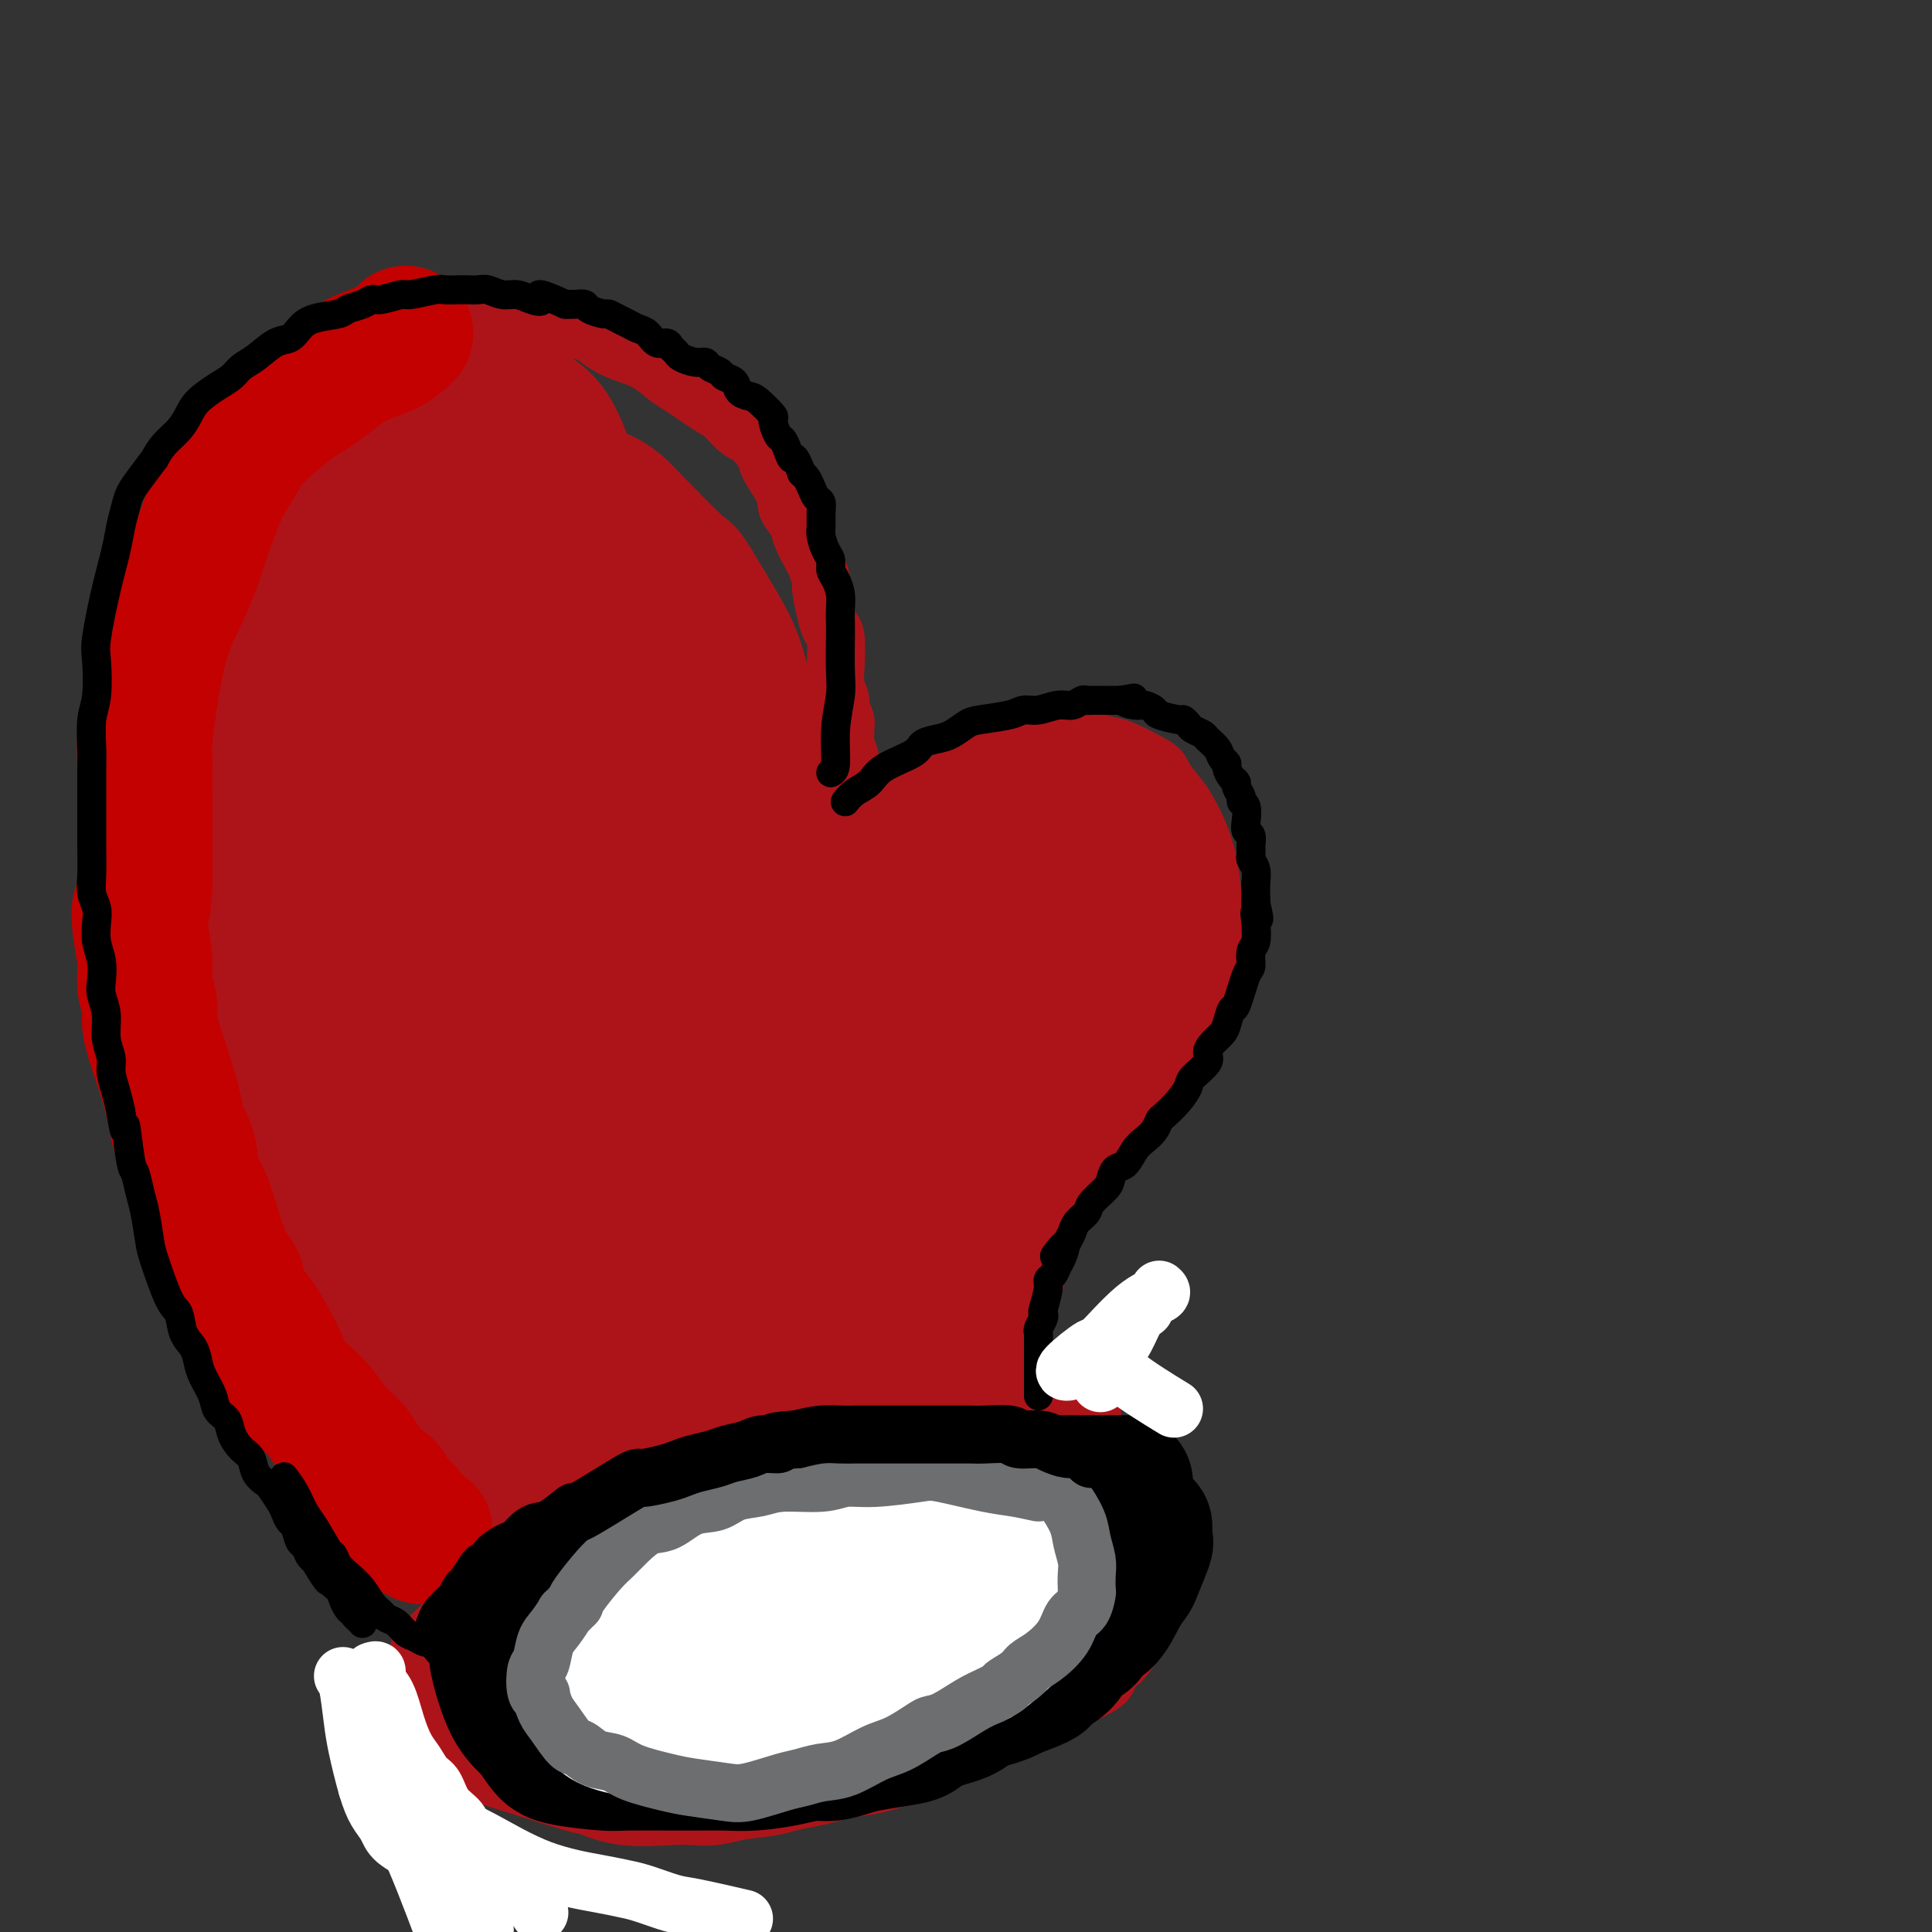 <svg viewBox='0 0 400 400' version='1.1' xmlns='http://www.w3.org/2000/svg' xmlns:xlink='http://www.w3.org/1999/xlink'><rect x="0" y="0" width="400" height="400" fill="#333333" stroke="none"/><g fill='none' stroke='rgb(173,20,25)' stroke-width='12' stroke-linecap='round' stroke-linejoin='round'><path d='M66,237c-0.145,-2.008 -0.290,-4.016 -1,-6c-0.710,-1.984 -1.986,-3.944 -3,-7c-1.014,-3.056 -1.766,-7.208 -3,-11c-1.234,-3.792 -2.949,-7.223 -4,-10c-1.051,-2.777 -1.437,-4.900 -2,-7c-0.563,-2.100 -1.303,-4.176 -2,-6c-0.697,-1.824 -1.352,-3.394 -2,-5c-0.648,-1.606 -1.288,-3.248 -2,-6c-0.712,-2.752 -1.497,-6.616 -2,-9c-0.503,-2.384 -0.723,-3.289 -1,-5c-0.277,-1.711 -0.610,-4.227 -1,-6c-0.390,-1.773 -0.837,-2.801 -1,-5c-0.163,-2.199 -0.041,-5.568 0,-8c0.041,-2.432 -0.000,-3.928 0,-6c0.000,-2.072 0.042,-4.720 0,-7c-0.042,-2.280 -0.166,-4.192 0,-6c0.166,-1.808 0.622,-3.512 1,-6c0.378,-2.488 0.679,-5.760 1,-8c0.321,-2.240 0.663,-3.449 1,-5c0.337,-1.551 0.668,-3.443 1,-5c0.332,-1.557 0.666,-2.778 1,-4'/><path d='M47,99c1.326,-9.841 2.142,-6.942 3,-7c0.858,-0.058 1.760,-3.073 3,-5c1.240,-1.927 2.820,-2.767 4,-4c1.180,-1.233 1.961,-2.859 3,-4c1.039,-1.141 2.336,-1.796 4,-3c1.664,-1.204 3.696,-2.957 5,-4c1.304,-1.043 1.881,-1.376 3,-2c1.119,-0.624 2.782,-1.540 4,-2c1.218,-0.460 1.992,-0.463 4,-1c2.008,-0.537 5.250,-1.608 7,-2c1.750,-0.392 2.008,-0.105 2,0c-0.008,0.105 -0.283,0.026 1,0c1.283,-0.026 4.125,-0.000 6,0c1.875,0.000 2.783,-0.025 4,0c1.217,0.025 2.741,0.100 4,0c1.259,-0.100 2.251,-0.375 4,0c1.749,0.375 4.255,1.399 6,2c1.745,0.601 2.728,0.779 4,1c1.272,0.221 2.834,0.486 4,1c1.166,0.514 1.936,1.276 3,2c1.064,0.724 2.421,1.409 4,2c1.579,0.591 3.381,1.088 5,2c1.619,0.912 3.056,2.241 4,3c0.944,0.759 1.396,0.949 3,2c1.604,1.051 4.361,2.962 6,4c1.639,1.038 2.160,1.203 3,2c0.840,0.797 1.999,2.227 3,3c1.001,0.773 1.846,0.887 3,2c1.154,1.113 2.618,3.223 3,4c0.382,0.777 -0.320,0.222 0,1c0.320,0.778 1.660,2.889 3,5'/><path d='M162,101c1.042,2.304 0.646,3.063 1,4c0.354,0.937 1.458,2.051 2,3c0.542,0.949 0.523,1.732 1,3c0.477,1.268 1.451,3.021 2,4c0.549,0.979 0.672,1.183 1,2c0.328,0.817 0.862,2.246 1,3c0.138,0.754 -0.120,0.834 0,2c0.120,1.166 0.620,3.417 1,5c0.380,1.583 0.642,2.497 1,3c0.358,0.503 0.813,0.596 1,2c0.187,1.404 0.106,4.119 0,6c-0.106,1.881 -0.239,2.928 0,4c0.239,1.072 0.849,2.171 1,3c0.151,0.829 -0.157,1.390 0,2c0.157,0.610 0.778,1.269 1,2c0.222,0.731 0.045,1.535 0,2c-0.045,0.465 0.043,0.593 0,1c-0.043,0.407 -0.218,1.094 0,2c0.218,0.906 0.829,2.032 1,3c0.171,0.968 -0.099,1.779 0,3c0.099,1.221 0.566,2.851 1,4c0.434,1.149 0.835,1.815 1,3c0.165,1.185 0.096,2.887 0,4c-0.096,1.113 -0.218,1.638 0,2c0.218,0.362 0.776,0.563 1,1c0.224,0.437 0.112,1.112 0,2c-0.112,0.888 -0.226,1.991 0,3c0.226,1.009 0.792,1.926 1,3c0.208,1.074 0.060,2.307 0,3c-0.060,0.693 -0.030,0.847 0,1'/><path d='M180,186c1.548,10.423 0.419,3.480 0,1c-0.419,-2.480 -0.127,-0.497 0,0c0.127,0.497 0.088,-0.491 0,-1c-0.088,-0.509 -0.226,-0.539 0,-1c0.226,-0.461 0.816,-1.351 1,-2c0.184,-0.649 -0.039,-1.055 0,-2c0.039,-0.945 0.340,-2.428 1,-4c0.660,-1.572 1.681,-3.232 2,-4c0.319,-0.768 -0.062,-0.645 0,-1c0.062,-0.355 0.568,-1.187 1,-2c0.432,-0.813 0.790,-1.608 1,-2c0.210,-0.392 0.273,-0.380 1,-1c0.727,-0.620 2.117,-1.872 3,-3c0.883,-1.128 1.258,-2.134 2,-3c0.742,-0.866 1.849,-1.594 3,-2c1.151,-0.406 2.345,-0.491 3,-1c0.655,-0.509 0.771,-1.443 2,-2c1.229,-0.557 3.570,-0.737 5,-1c1.430,-0.263 1.947,-0.607 3,-1c1.053,-0.393 2.641,-0.834 4,-1c1.359,-0.166 2.490,-0.057 4,0c1.510,0.057 3.399,0.062 5,0c1.601,-0.062 2.914,-0.192 4,0c1.086,0.192 1.946,0.706 3,1c1.054,0.294 2.301,0.370 4,1c1.699,0.630 3.849,1.815 6,3'/><path d='M238,158c2.534,1.247 2.370,1.863 3,3c0.630,1.137 2.053,2.794 3,4c0.947,1.206 1.416,1.961 2,3c0.584,1.039 1.281,2.363 2,4c0.719,1.637 1.461,3.589 2,6c0.539,2.411 0.877,5.282 1,7c0.123,1.718 0.033,2.284 0,3c-0.033,0.716 -0.008,1.582 0,3c0.008,1.418 0.000,3.387 0,5c-0.000,1.613 0.007,2.869 0,4c-0.007,1.131 -0.030,2.136 0,3c0.030,0.864 0.111,1.585 0,3c-0.111,1.415 -0.414,3.524 -1,5c-0.586,1.476 -1.456,2.321 -2,3c-0.544,0.679 -0.761,1.193 -1,2c-0.239,0.807 -0.501,1.907 -1,3c-0.499,1.093 -1.235,2.177 -2,3c-0.765,0.823 -1.558,1.383 -2,2c-0.442,0.617 -0.532,1.291 -1,2c-0.468,0.709 -1.314,1.454 -2,2c-0.686,0.546 -1.213,0.894 -2,2c-0.787,1.106 -1.835,2.971 -3,4c-1.165,1.029 -2.447,1.224 -3,2c-0.553,0.776 -0.375,2.133 -1,3c-0.625,0.867 -2.051,1.243 -3,2c-0.949,0.757 -1.420,1.896 -2,3c-0.580,1.104 -1.269,2.172 -2,3c-0.731,0.828 -1.505,1.415 -2,2c-0.495,0.585 -0.713,1.167 -1,2c-0.287,0.833 -0.644,1.916 -1,3'/><path d='M219,254c-4.582,6.315 -2.537,4.603 -2,4c0.537,-0.603 -0.435,-0.096 -1,1c-0.565,1.096 -0.725,2.781 -1,4c-0.275,1.219 -0.666,1.971 -1,3c-0.334,1.029 -0.611,2.335 -1,3c-0.389,0.665 -0.888,0.689 -1,2c-0.112,1.311 0.165,3.909 0,5c-0.165,1.091 -0.772,0.673 -1,1c-0.228,0.327 -0.078,1.398 0,2c0.078,0.602 0.084,0.737 0,1c-0.084,0.263 -0.257,0.656 0,1c0.257,0.344 0.945,0.639 1,1c0.055,0.361 -0.524,0.790 -1,2c-0.476,1.210 -0.850,3.203 -1,4c-0.150,0.797 -0.075,0.399 0,0'/><path d='M71,223c0.113,0.242 0.225,0.485 0,1c-0.225,0.515 -0.788,1.304 -1,3c-0.212,1.696 -0.071,4.300 0,7c0.071,2.700 0.074,5.498 0,8c-0.074,2.502 -0.226,4.710 0,8c0.226,3.290 0.830,7.664 1,11c0.170,3.336 -0.095,5.635 0,8c0.095,2.365 0.549,4.796 1,7c0.451,2.204 0.898,4.181 1,6c0.102,1.819 -0.143,3.481 0,6c0.143,2.519 0.672,5.897 1,8c0.328,2.103 0.454,2.933 1,4c0.546,1.067 1.511,2.372 2,4c0.489,1.628 0.503,3.579 1,5c0.497,1.421 1.476,2.313 2,3c0.524,0.687 0.592,1.170 1,2c0.408,0.830 1.154,2.008 2,3c0.846,0.992 1.790,1.797 3,3c1.210,1.203 2.685,2.802 4,4c1.315,1.198 2.471,1.995 4,3c1.529,1.005 3.430,2.218 5,3c1.570,0.782 2.807,1.134 5,2c2.193,0.866 5.341,2.248 7,3c1.659,0.752 1.830,0.876 2,1'/><path d='M113,336c4.930,2.022 5.755,1.078 7,1c1.245,-0.078 2.912,0.711 4,1c1.088,0.289 1.598,0.079 3,0c1.402,-0.079 3.695,-0.025 5,0c1.305,0.025 1.620,0.022 2,0c0.380,-0.022 0.823,-0.061 1,0c0.177,0.061 0.088,0.223 0,0c-0.088,-0.223 -0.175,-0.829 0,-1c0.175,-0.171 0.612,0.093 1,0c0.388,-0.093 0.726,-0.545 1,-1c0.274,-0.455 0.482,-0.914 1,-1c0.518,-0.086 1.345,0.199 2,0c0.655,-0.199 1.138,-0.883 4,-2c2.862,-1.117 8.102,-2.669 12,-4c3.898,-1.331 6.455,-2.442 9,-3c2.545,-0.558 5.079,-0.562 8,-1c2.921,-0.438 6.230,-1.310 9,-2c2.770,-0.690 5.002,-1.199 8,-2c2.998,-0.801 6.761,-1.896 10,-3c3.239,-1.104 5.953,-2.218 8,-3c2.047,-0.782 3.427,-1.231 5,-2c1.573,-0.769 3.338,-1.857 5,-3c1.662,-1.143 3.219,-2.341 4,-3c0.781,-0.659 0.784,-0.779 1,-1c0.216,-0.221 0.646,-0.544 1,-1c0.354,-0.456 0.634,-1.046 1,-2c0.366,-0.954 0.819,-2.273 1,-3c0.181,-0.727 0.091,-0.864 0,-1'/><path d='M226,299c1.236,-2.350 0.327,-2.725 0,-3c-0.327,-0.275 -0.073,-0.451 0,-1c0.073,-0.549 -0.036,-1.471 0,-2c0.036,-0.529 0.218,-0.663 0,-1c-0.218,-0.337 -0.836,-0.875 -1,-1c-0.164,-0.125 0.127,0.163 0,0c-0.127,-0.163 -0.673,-0.776 -1,-1c-0.327,-0.224 -0.434,-0.060 -1,0c-0.566,0.060 -1.590,0.017 -2,0c-0.410,-0.017 -0.205,-0.009 0,0'/><path d='M101,336c-0.477,0.032 -0.953,0.064 -2,0c-1.047,-0.064 -2.663,-0.224 -4,0c-1.337,0.224 -2.395,0.834 -3,1c-0.605,0.166 -0.758,-0.110 -1,0c-0.242,0.110 -0.573,0.606 -1,1c-0.427,0.394 -0.952,0.687 -1,1c-0.048,0.313 0.379,0.647 0,1c-0.379,0.353 -1.566,0.724 -2,1c-0.434,0.276 -0.116,0.457 0,1c0.116,0.543 0.030,1.447 0,2c-0.030,0.553 -0.006,0.754 0,1c0.006,0.246 -0.008,0.537 0,1c0.008,0.463 0.039,1.097 0,2c-0.039,0.903 -0.147,2.076 0,3c0.147,0.924 0.551,1.598 1,2c0.449,0.402 0.945,0.530 1,1c0.055,0.470 -0.331,1.280 0,2c0.331,0.720 1.380,1.348 2,2c0.620,0.652 0.810,1.326 1,2'/><path d='M92,360c0.978,1.808 0.923,1.828 1,2c0.077,0.172 0.285,0.495 1,1c0.715,0.505 1.938,1.191 3,2c1.062,0.809 1.962,1.741 2,2c0.038,0.259 -0.786,-0.155 3,1c3.786,1.155 12.181,3.878 16,5c3.819,1.122 3.063,0.641 4,1c0.937,0.359 3.566,1.557 7,2c3.434,0.443 7.672,0.130 10,0c2.328,-0.130 2.746,-0.076 4,0c1.254,0.076 3.343,0.175 5,0c1.657,-0.175 2.882,-0.624 5,-1c2.118,-0.376 5.129,-0.678 7,-1c1.871,-0.322 2.601,-0.662 4,-1c1.399,-0.338 3.468,-0.673 5,-1c1.532,-0.327 2.528,-0.645 4,-1c1.472,-0.355 3.419,-0.748 5,-1c1.581,-0.252 2.797,-0.364 5,-1c2.203,-0.636 5.395,-1.795 8,-3c2.605,-1.205 4.625,-2.454 6,-3c1.375,-0.546 2.104,-0.387 4,-1c1.896,-0.613 4.957,-1.999 7,-3c2.043,-1.001 3.067,-1.619 4,-2c0.933,-0.381 1.774,-0.525 3,-1c1.226,-0.475 2.839,-1.282 4,-2c1.161,-0.718 1.872,-1.347 3,-2c1.128,-0.653 2.673,-1.330 4,-2c1.327,-0.670 2.434,-1.334 3,-2c0.566,-0.666 0.590,-1.333 1,-2c0.410,-0.667 1.205,-1.333 2,-2'/><path d='M232,344c2.399,-2.358 1.897,-3.252 2,-4c0.103,-0.748 0.812,-1.349 1,-2c0.188,-0.651 -0.146,-1.352 0,-2c0.146,-0.648 0.771,-1.243 1,-2c0.229,-0.757 0.061,-1.675 0,-3c-0.061,-1.325 -0.015,-3.058 0,-5c0.015,-1.942 -0.000,-4.093 0,-5c0.000,-0.907 0.016,-0.568 0,-1c-0.016,-0.432 -0.065,-1.633 0,-3c0.065,-1.367 0.244,-2.899 0,-4c-0.244,-1.101 -0.910,-1.771 -1,-2c-0.090,-0.229 0.396,-0.018 0,-1c-0.396,-0.982 -1.674,-3.156 -2,-4c-0.326,-0.844 0.301,-0.356 0,-1c-0.301,-0.644 -1.530,-2.420 -2,-3c-0.470,-0.580 -0.181,0.037 0,0c0.181,-0.037 0.256,-0.727 0,-1c-0.256,-0.273 -0.842,-0.130 -1,0c-0.158,0.130 0.112,0.246 0,0c-0.112,-0.246 -0.604,-0.854 -1,-1c-0.396,-0.146 -0.694,0.171 -1,0c-0.306,-0.171 -0.618,-0.829 -1,-1c-0.382,-0.171 -0.834,0.146 -1,0c-0.166,-0.146 -0.048,-0.756 0,-1c0.048,-0.244 0.024,-0.122 0,0'/><path d='M100,76c-0.383,-0.112 -0.765,-0.225 -2,0c-1.235,0.225 -3.322,0.786 -5,1c-1.678,0.214 -2.946,0.081 -6,1c-3.054,0.919 -7.892,2.892 -11,4c-3.108,1.108 -4.485,1.353 -6,2c-1.515,0.647 -3.168,1.696 -5,3c-1.832,1.304 -3.841,2.862 -5,4c-1.159,1.138 -1.466,1.854 -2,3c-0.534,1.146 -1.294,2.722 -2,4c-0.706,1.278 -1.358,2.260 -2,4c-0.642,1.740 -1.274,4.240 -2,6c-0.726,1.760 -1.545,2.780 -2,4c-0.455,1.220 -0.546,2.639 -1,4c-0.454,1.361 -1.273,2.663 -2,4c-0.727,1.337 -1.364,2.710 -2,5c-0.636,2.290 -1.271,5.495 -2,8c-0.729,2.505 -1.554,4.308 -2,6c-0.446,1.692 -0.515,3.274 -1,6c-0.485,2.726 -1.388,6.597 -2,9c-0.612,2.403 -0.934,3.339 -1,5c-0.066,1.661 0.124,4.046 0,6c-0.124,1.954 -0.562,3.477 -1,5'/><path d='M36,170c-1.375,8.143 -0.313,6.002 0,6c0.313,-0.002 -0.123,2.137 0,5c0.123,2.863 0.807,6.451 1,9c0.193,2.549 -0.104,4.059 0,6c0.104,1.941 0.607,4.314 1,7c0.393,2.686 0.674,5.684 1,8c0.326,2.316 0.696,3.949 1,6c0.304,2.051 0.542,4.521 1,7c0.458,2.479 1.138,4.966 2,7c0.862,2.034 1.908,3.613 3,6c1.092,2.387 2.231,5.581 3,8c0.769,2.419 1.168,4.061 2,6c0.832,1.939 2.095,4.174 3,6c0.905,1.826 1.450,3.245 2,5c0.550,1.755 1.106,3.848 2,6c0.894,2.152 2.127,4.365 3,6c0.873,1.635 1.384,2.693 2,4c0.616,1.307 1.335,2.864 2,4c0.665,1.136 1.276,1.850 2,3c0.724,1.150 1.563,2.734 2,4c0.437,1.266 0.473,2.212 1,3c0.527,0.788 1.546,1.418 2,2c0.454,0.582 0.345,1.116 1,2c0.655,0.884 2.075,2.120 3,3c0.925,0.880 1.354,1.405 2,2c0.646,0.595 1.510,1.258 2,2c0.490,0.742 0.606,1.561 1,2c0.394,0.439 1.064,0.499 2,1c0.936,0.501 2.137,1.443 3,2c0.863,0.557 1.390,0.731 2,1c0.610,0.269 1.305,0.635 2,1'/><path d='M90,310c3.257,2.950 1.398,1.326 1,1c-0.398,-0.326 0.664,0.645 1,1c0.336,0.355 -0.054,0.095 0,0c0.054,-0.095 0.553,-0.026 1,0c0.447,0.026 0.842,0.007 1,0c0.158,-0.007 0.079,-0.004 0,0'/></g>
<g fill='none' stroke='rgb(173,20,25)' stroke-width='28' stroke-linecap='round' stroke-linejoin='round'><path d='M123,110c-1.712,-0.097 -3.424,-0.194 -6,0c-2.576,0.194 -6.017,0.680 -10,1c-3.983,0.320 -8.510,0.475 -12,1c-3.490,0.525 -5.944,1.420 -9,3c-3.056,1.580 -6.713,3.846 -9,6c-2.287,2.154 -3.202,4.196 -4,7c-0.798,2.804 -1.479,6.370 -2,10c-0.521,3.630 -0.883,7.325 -1,11c-0.117,3.675 0.013,7.330 0,13c-0.013,5.670 -0.167,13.353 0,19c0.167,5.647 0.655,9.256 1,13c0.345,3.744 0.545,7.623 1,11c0.455,3.377 1.164,6.254 2,9c0.836,2.746 1.800,5.362 3,8c1.200,2.638 2.638,5.296 4,7c1.362,1.704 2.650,2.452 4,3c1.350,0.548 2.762,0.895 4,1c1.238,0.105 2.302,-0.030 4,-1c1.698,-0.970 4.031,-2.773 6,-5c1.969,-2.227 3.575,-4.879 5,-9c1.425,-4.121 2.669,-9.712 4,-15c1.331,-5.288 2.748,-10.273 4,-19c1.252,-8.727 2.337,-21.196 3,-30c0.663,-8.804 0.904,-13.944 1,-19c0.096,-5.056 0.048,-10.028 0,-15'/><path d='M116,120c0.454,-11.433 -0.412,-8.016 -2,-9c-1.588,-0.984 -3.900,-6.370 -6,-9c-2.100,-2.630 -3.990,-2.504 -6,-2c-2.010,0.504 -4.140,1.386 -6,2c-1.860,0.614 -3.451,0.959 -7,4c-3.549,3.041 -9.057,8.777 -13,13c-3.943,4.223 -6.321,6.933 -9,11c-2.679,4.067 -5.658,9.493 -8,14c-2.342,4.507 -4.045,8.096 -6,14c-1.955,5.904 -4.161,14.123 -5,20c-0.839,5.877 -0.311,9.411 0,13c0.311,3.589 0.404,7.232 2,13c1.596,5.768 4.696,13.660 7,19c2.304,5.340 3.814,8.129 6,11c2.186,2.871 5.049,5.823 7,8c1.951,2.177 2.989,3.578 6,5c3.011,1.422 7.994,2.864 11,3c3.006,0.136 4.035,-1.034 6,-3c1.965,-1.966 4.868,-4.727 7,-9c2.132,-4.273 3.495,-10.059 5,-16c1.505,-5.941 3.152,-12.036 5,-23c1.848,-10.964 3.899,-26.795 5,-38c1.101,-11.205 1.254,-17.783 1,-25c-0.254,-7.217 -0.914,-15.073 -2,-21c-1.086,-5.927 -2.596,-9.924 -4,-13c-1.404,-3.076 -2.701,-5.229 -5,-7c-2.299,-1.771 -5.599,-3.160 -8,-3c-2.401,0.160 -3.901,1.868 -6,4c-2.099,2.132 -4.796,4.690 -7,8c-2.204,3.310 -3.915,7.374 -7,14c-3.085,6.626 -7.542,15.813 -12,25'/><path d='M65,143c-3.214,6.628 -1.748,3.697 -3,8c-1.252,4.303 -5.222,15.839 -7,23c-1.778,7.161 -1.365,9.948 -1,14c0.365,4.052 0.680,9.370 1,13c0.320,3.630 0.644,5.571 2,8c1.356,2.429 3.743,5.347 6,7c2.257,1.653 4.383,2.043 7,2c2.617,-0.043 5.726,-0.518 9,-2c3.274,-1.482 6.712,-3.971 10,-7c3.288,-3.029 6.426,-6.599 11,-14c4.574,-7.401 10.584,-18.632 14,-27c3.416,-8.368 4.240,-13.872 5,-20c0.760,-6.128 1.458,-12.879 2,-19c0.542,-6.121 0.930,-11.610 0,-18c-0.930,-6.390 -3.177,-13.679 -5,-18c-1.823,-4.321 -3.223,-5.675 -5,-7c-1.777,-1.325 -3.931,-2.622 -6,-3c-2.069,-0.378 -4.055,0.164 -6,0c-1.945,-0.164 -3.850,-1.033 -7,1c-3.150,2.033 -7.544,6.968 -11,13c-3.456,6.032 -5.975,13.161 -8,19c-2.025,5.839 -3.558,10.387 -6,19c-2.442,8.613 -5.795,21.290 -7,27c-1.205,5.710 -0.262,4.451 0,8c0.262,3.549 -0.155,11.905 0,17c0.155,5.095 0.883,6.930 2,8c1.117,1.070 2.622,1.377 4,2c1.378,0.623 2.629,1.562 6,0c3.371,-1.562 8.862,-5.625 13,-10c4.138,-4.375 6.922,-9.063 10,-15c3.078,-5.937 6.451,-13.125 9,-20c2.549,-6.875 4.275,-13.438 6,-20'/><path d='M110,132c3.169,-11.355 3.591,-19.744 4,-26c0.409,-6.256 0.805,-10.381 0,-13c-0.805,-2.619 -2.810,-3.732 -4,-5c-1.190,-1.268 -1.563,-2.689 -4,-3c-2.437,-0.311 -6.937,0.489 -10,2c-3.063,1.511 -4.687,3.734 -7,7c-2.313,3.266 -5.314,7.575 -8,13c-2.686,5.425 -5.057,11.966 -7,18c-1.943,6.034 -3.458,11.560 -5,19c-1.542,7.440 -3.110,16.794 -4,23c-0.890,6.206 -1.102,9.265 -1,12c0.102,2.735 0.518,5.147 1,7c0.482,1.853 1.028,3.146 4,1c2.972,-2.146 8.368,-7.732 14,-17c5.632,-9.268 11.500,-22.220 14,-28c2.500,-5.780 1.633,-4.390 3,-10c1.367,-5.610 4.967,-18.221 6,-26c1.033,-7.779 -0.502,-10.725 -1,-14c-0.498,-3.275 0.040,-6.880 -5,-9c-5.040,-2.120 -15.658,-2.755 -20,-3c-4.342,-0.245 -2.409,-0.099 -4,1c-1.591,1.099 -6.705,3.150 -10,5c-3.295,1.850 -4.772,3.497 -6,6c-1.228,2.503 -2.208,5.862 -3,11c-0.792,5.138 -1.395,12.056 -2,18c-0.605,5.944 -1.212,10.916 -1,18c0.212,7.084 1.242,16.280 2,22c0.758,5.720 1.242,7.963 2,10c0.758,2.037 1.788,3.868 3,5c1.212,1.132 2.606,1.566 4,2'/><path d='M65,178c2.200,0.824 4.199,-0.616 6,-2c1.801,-1.384 3.404,-2.710 5,-5c1.596,-2.290 3.185,-5.542 5,-9c1.815,-3.458 3.855,-7.122 6,-13c2.145,-5.878 4.396,-13.971 6,-20c1.604,-6.029 2.563,-9.993 3,-14c0.437,-4.007 0.352,-8.057 0,-11c-0.352,-2.943 -0.973,-4.780 -2,-6c-1.027,-1.220 -2.461,-1.823 -4,-2c-1.539,-0.177 -3.183,0.071 -7,4c-3.817,3.929 -9.806,11.540 -13,16c-3.194,4.460 -3.591,5.770 -5,11c-1.409,5.230 -3.830,14.380 -5,21c-1.170,6.620 -1.091,10.711 -1,15c0.091,4.289 0.192,8.774 1,14c0.808,5.226 2.322,11.191 4,16c1.678,4.809 3.519,8.463 6,12c2.481,3.537 5.601,6.957 8,8c2.399,1.043 4.077,-0.290 6,-2c1.923,-1.710 4.091,-3.797 6,-8c1.909,-4.203 3.558,-10.520 5,-16c1.442,-5.480 2.676,-10.122 4,-18c1.324,-7.878 2.739,-18.993 4,-26c1.261,-7.007 2.370,-9.905 3,-13c0.630,-3.095 0.781,-6.387 1,-9c0.219,-2.613 0.506,-4.545 1,-7c0.494,-2.455 1.194,-5.431 2,-7c0.806,-1.569 1.717,-1.730 2,-2c0.283,-0.270 -0.062,-0.649 0,-1c0.062,-0.351 0.531,-0.676 1,-1'/><path d='M113,103c0.964,-1.641 0.876,-0.244 1,0c0.124,0.244 0.462,-0.665 1,-1c0.538,-0.335 1.275,-0.097 2,0c0.725,0.097 1.437,0.053 2,0c0.563,-0.053 0.978,-0.114 2,0c1.022,0.114 2.651,0.404 4,1c1.349,0.596 2.419,1.498 3,2c0.581,0.502 0.672,0.604 3,3c2.328,2.396 6.893,7.085 9,9c2.107,1.915 1.754,1.055 3,3c1.246,1.945 4.089,6.693 6,10c1.911,3.307 2.888,5.171 4,9c1.112,3.829 2.358,9.622 3,14c0.642,4.378 0.680,7.342 0,15c-0.680,7.658 -2.077,20.012 -3,28c-0.923,7.988 -1.372,11.612 -2,15c-0.628,3.388 -1.436,6.542 -2,9c-0.564,2.458 -0.883,4.222 -1,6c-0.117,1.778 -0.031,3.571 0,4c0.031,0.429 0.009,-0.506 0,-1c-0.009,-0.494 -0.003,-0.545 0,-1c0.003,-0.455 0.004,-1.312 0,-2c-0.004,-0.688 -0.012,-1.207 0,-2c0.012,-0.793 0.044,-1.861 0,-3c-0.044,-1.139 -0.164,-2.349 0,-4c0.164,-1.651 0.612,-3.742 1,-7c0.388,-3.258 0.714,-7.682 1,-12c0.286,-4.318 0.530,-8.528 1,-12c0.470,-3.472 1.165,-6.204 1,-11c-0.165,-4.796 -1.190,-11.656 -2,-17c-0.810,-5.344 -1.405,-9.172 -2,-13'/><path d='M148,145c-0.863,-6.712 -1.020,-8.492 -2,-11c-0.980,-2.508 -2.783,-5.743 -4,-8c-1.217,-2.257 -1.846,-3.536 -3,-5c-1.154,-1.464 -2.831,-3.112 -4,-4c-1.169,-0.888 -1.830,-1.015 -2,-1c-0.170,0.015 0.151,0.171 0,0c-0.151,-0.171 -0.772,-0.670 -1,4c-0.228,4.670 -0.061,14.509 0,19c0.061,4.491 0.017,3.634 0,7c-0.017,3.366 -0.008,10.957 0,17c0.008,6.043 0.016,10.540 0,16c-0.016,5.460 -0.057,11.883 0,17c0.057,5.117 0.212,8.926 0,14c-0.212,5.074 -0.792,11.412 -1,15c-0.208,3.588 -0.043,4.426 0,5c0.043,0.574 -0.035,0.885 0,1c0.035,0.115 0.184,0.033 0,0c-0.184,-0.033 -0.700,-0.017 0,-4c0.700,-3.983 2.616,-11.963 4,-19c1.384,-7.037 2.237,-13.130 3,-19c0.763,-5.870 1.436,-11.517 2,-17c0.564,-5.483 1.019,-10.801 1,-15c-0.019,-4.199 -0.512,-7.279 -1,-9c-0.488,-1.721 -0.972,-2.082 -2,-2c-1.028,0.082 -2.602,0.608 -4,2c-1.398,1.392 -2.622,3.650 -4,6c-1.378,2.350 -2.911,4.793 -7,12c-4.089,7.207 -10.735,19.179 -15,27c-4.265,7.821 -6.148,11.490 -8,16c-1.852,4.510 -3.672,9.860 -5,15c-1.328,5.140 -2.164,10.070 -3,15'/><path d='M92,239c-1.513,7.703 -1.295,11.962 -1,15c0.295,3.038 0.666,4.855 1,6c0.334,1.145 0.632,1.618 1,2c0.368,0.382 0.807,0.675 1,1c0.193,0.325 0.140,0.683 1,0c0.860,-0.683 2.632,-2.408 4,-4c1.368,-1.592 2.331,-3.052 3,-5c0.669,-1.948 1.044,-4.382 2,-6c0.956,-1.618 2.492,-2.418 -1,-9c-3.492,-6.582 -12.011,-18.946 -16,-24c-3.989,-5.054 -3.448,-2.799 -5,-3c-1.552,-0.201 -5.198,-2.857 -8,-4c-2.802,-1.143 -4.759,-0.773 -6,0c-1.241,0.773 -1.766,1.950 -2,3c-0.234,1.050 -0.177,1.973 0,3c0.177,1.027 0.474,2.158 1,4c0.526,1.842 1.282,4.397 2,7c0.718,2.603 1.400,5.255 2,9c0.600,3.745 1.119,8.583 2,13c0.881,4.417 2.125,8.415 3,12c0.875,3.585 1.379,6.759 3,12c1.621,5.241 4.357,12.549 6,17c1.643,4.451 2.193,6.045 3,8c0.807,1.955 1.869,4.270 3,6c1.131,1.730 2.329,2.876 4,4c1.671,1.124 3.815,2.227 5,3c1.185,0.773 1.410,1.218 2,1c0.590,-0.218 1.543,-1.097 3,-2c1.457,-0.903 3.416,-1.829 5,-4c1.584,-2.171 2.792,-5.585 4,-9'/><path d='M114,295c2.919,-7.397 5.718,-19.391 8,-28c2.282,-8.609 4.048,-13.834 5,-20c0.952,-6.166 1.090,-13.274 1,-19c-0.090,-5.726 -0.408,-10.072 -1,-14c-0.592,-3.928 -1.460,-7.439 -4,-9c-2.540,-1.561 -6.754,-1.171 -9,-2c-2.246,-0.829 -2.525,-2.878 -7,3c-4.475,5.878 -13.147,19.683 -17,26c-3.853,6.317 -2.886,5.147 -4,8c-1.114,2.853 -4.309,9.729 -6,15c-1.691,5.271 -1.880,8.939 -2,12c-0.120,3.061 -0.172,5.517 0,8c0.172,2.483 0.568,4.994 1,7c0.432,2.006 0.898,3.507 3,5c2.102,1.493 5.838,2.980 9,4c3.162,1.020 5.750,1.575 8,2c2.250,0.425 4.160,0.719 7,0c2.840,-0.719 6.608,-2.453 9,-4c2.392,-1.547 3.409,-2.909 5,-5c1.591,-2.091 3.756,-4.911 5,-8c1.244,-3.089 1.566,-6.447 2,-10c0.434,-3.553 0.981,-7.303 0,-13c-0.981,-5.697 -3.491,-13.343 -6,-18c-2.509,-4.657 -5.019,-6.324 -7,-8c-1.981,-1.676 -3.433,-3.360 -6,-4c-2.567,-0.640 -6.248,-0.235 -8,0c-1.752,0.235 -1.574,0.301 -3,3c-1.426,2.699 -4.454,8.033 -6,13c-1.546,4.967 -1.608,9.568 -2,14c-0.392,4.432 -1.112,8.695 -1,13c0.112,4.305 1.056,8.653 2,13'/><path d='M90,279c0.769,9.840 3.193,14.439 5,18c1.807,3.561 2.998,6.083 4,8c1.002,1.917 1.816,3.230 3,4c1.184,0.770 2.739,0.999 4,1c1.261,0.001 2.229,-0.225 5,-2c2.771,-1.775 7.346,-5.100 11,-9c3.654,-3.900 6.387,-8.374 9,-13c2.613,-4.626 5.105,-9.405 8,-17c2.895,-7.595 6.193,-18.007 8,-26c1.807,-7.993 2.125,-13.568 2,-17c-0.125,-3.432 -0.692,-4.721 -2,-6c-1.308,-1.279 -3.358,-2.549 -5,-3c-1.642,-0.451 -2.877,-0.083 -5,1c-2.123,1.083 -5.133,2.880 -8,5c-2.867,2.120 -5.590,4.561 -9,10c-3.410,5.439 -7.507,13.876 -10,20c-2.493,6.124 -3.382,9.936 -4,14c-0.618,4.064 -0.964,8.381 -1,12c-0.036,3.619 0.237,6.539 1,11c0.763,4.461 2.016,10.464 4,14c1.984,3.536 4.700,4.605 7,6c2.300,1.395 4.185,3.118 7,4c2.815,0.882 6.561,0.924 10,1c3.439,0.076 6.570,0.185 12,-3c5.430,-3.185 13.158,-9.662 18,-15c4.842,-5.338 6.798,-9.535 9,-14c2.202,-4.465 4.651,-9.199 6,-13c1.349,-3.801 1.599,-6.668 1,-10c-0.599,-3.332 -2.046,-7.128 -4,-10c-1.954,-2.872 -4.415,-4.821 -7,-6c-2.585,-1.179 -5.292,-1.590 -8,-2'/><path d='M161,242c-5.661,-0.798 -12.314,1.208 -17,3c-4.686,1.792 -7.404,3.369 -11,6c-3.596,2.631 -8.069,6.314 -11,10c-2.931,3.686 -4.320,7.374 -6,11c-1.680,3.626 -3.651,7.189 -5,10c-1.349,2.811 -2.077,4.869 -2,8c0.077,3.131 0.960,7.335 0,10c-0.960,2.665 -3.764,3.791 2,6c5.764,2.209 20.094,5.500 28,6c7.906,0.500 9.387,-1.791 12,-4c2.613,-2.209 6.358,-4.335 10,-7c3.642,-2.665 7.181,-5.868 9,-8c1.819,-2.132 1.919,-3.193 2,-4c0.081,-0.807 0.142,-1.359 0,-2c-0.142,-0.641 -0.486,-1.370 -4,-2c-3.514,-0.630 -10.198,-1.162 -16,-1c-5.802,0.162 -10.724,1.019 -16,2c-5.276,0.981 -10.907,2.088 -15,3c-4.093,0.912 -6.649,1.630 -9,3c-2.351,1.370 -4.496,3.391 -6,5c-1.504,1.609 -2.366,2.804 -3,4c-0.634,1.196 -1.039,2.392 -1,3c0.039,0.608 0.521,0.628 1,1c0.479,0.372 0.954,1.094 2,2c1.046,0.906 2.665,1.995 4,3c1.335,1.005 2.388,1.927 5,3c2.612,1.073 6.783,2.298 9,3c2.217,0.702 2.482,0.881 4,1c1.518,0.119 4.291,0.177 8,0c3.709,-0.177 8.355,-0.588 13,-1'/><path d='M148,316c5.724,-0.144 7.533,-0.503 10,-1c2.467,-0.497 5.591,-1.133 10,-2c4.409,-0.867 10.101,-1.966 14,-3c3.899,-1.034 6.004,-2.004 8,-3c1.996,-0.996 3.883,-2.018 6,-3c2.117,-0.982 4.463,-1.923 6,-3c1.537,-1.077 2.266,-2.289 3,-3c0.734,-0.711 1.474,-0.920 2,-1c0.526,-0.080 0.836,-0.031 1,0c0.164,0.031 0.180,0.045 0,0c-0.180,-0.045 -0.555,-0.150 -2,0c-1.445,0.150 -3.960,0.554 -6,1c-2.040,0.446 -3.603,0.934 -7,2c-3.397,1.066 -8.627,2.709 -13,4c-4.373,1.291 -7.891,2.231 -14,4c-6.109,1.769 -14.811,4.369 -21,6c-6.189,1.631 -9.867,2.294 -12,3c-2.133,0.706 -2.723,1.456 -6,2c-3.277,0.544 -9.243,0.881 -13,1c-3.757,0.119 -5.305,0.021 -7,0c-1.695,-0.021 -3.537,0.036 -5,0c-1.463,-0.036 -2.548,-0.163 -3,0c-0.452,0.163 -0.272,0.618 0,1c0.272,0.382 0.636,0.691 1,1'/><path d='M100,322c-4.623,0.641 -2.680,0.743 4,1c6.680,0.257 18.098,0.669 23,1c4.902,0.331 3.289,0.582 5,0c1.711,-0.582 6.746,-1.998 11,-3c4.254,-1.002 7.727,-1.589 10,-2c2.273,-0.411 3.346,-0.647 8,-3c4.654,-2.353 12.889,-6.825 17,-9c4.111,-2.175 4.099,-2.055 5,-3c0.901,-0.945 2.716,-2.956 4,-4c1.284,-1.044 2.036,-1.122 3,-3c0.964,-1.878 2.141,-5.557 3,-8c0.859,-2.443 1.399,-3.651 2,-6c0.601,-2.349 1.261,-5.840 2,-10c0.739,-4.160 1.556,-8.991 2,-13c0.444,-4.009 0.514,-7.197 1,-13c0.486,-5.803 1.388,-14.221 2,-19c0.612,-4.779 0.935,-5.918 1,-7c0.065,-1.082 -0.127,-2.105 0,-3c0.127,-0.895 0.573,-1.660 0,-1c-0.573,0.660 -2.163,2.747 -3,4c-0.837,1.253 -0.919,1.673 -2,4c-1.081,2.327 -3.162,6.563 -5,11c-1.838,4.437 -3.435,9.076 -7,17c-3.565,7.924 -9.099,19.131 -12,25c-2.901,5.869 -3.170,6.398 -4,8c-0.830,1.602 -2.220,4.277 -3,6c-0.780,1.723 -0.951,2.493 -1,3c-0.049,0.507 0.025,0.752 0,1c-0.025,0.248 -0.150,0.499 0,0c0.150,-0.499 0.575,-1.750 1,-3'/><path d='M167,293c-4.043,7.591 3.850,-10.930 8,-22c4.150,-11.070 4.558,-14.689 6,-20c1.442,-5.311 3.918,-12.312 5,-18c1.082,-5.688 0.770,-10.061 1,-13c0.230,-2.939 1.001,-4.444 0,-5c-1.001,-0.556 -3.775,-0.163 -5,0c-1.225,0.163 -0.901,0.094 -4,6c-3.099,5.906 -9.620,17.785 -13,24c-3.380,6.215 -3.617,6.766 -4,8c-0.383,1.234 -0.912,3.149 -3,7c-2.088,3.851 -5.736,9.636 -7,12c-1.264,2.364 -0.144,1.307 0,2c0.144,0.693 -0.688,3.136 -1,4c-0.312,0.864 -0.105,0.149 0,0c0.105,-0.149 0.108,0.268 0,0c-0.108,-0.268 -0.327,-1.222 0,-3c0.327,-1.778 1.198,-4.382 3,-8c1.802,-3.618 4.533,-8.251 6,-12c1.467,-3.749 1.669,-6.613 2,-9c0.331,-2.387 0.792,-4.297 0,-6c-0.792,-1.703 -2.836,-3.200 -5,-4c-2.164,-0.800 -4.446,-0.903 -7,-1c-2.554,-0.097 -5.378,-0.189 -9,0c-3.622,0.189 -8.040,0.658 -12,1c-3.960,0.342 -7.462,0.556 -14,0c-6.538,-0.556 -16.112,-1.883 -22,-3c-5.888,-1.117 -8.089,-2.026 -11,-3c-2.911,-0.974 -6.533,-2.014 -9,-3c-2.467,-0.986 -3.780,-1.919 -5,-3c-1.220,-1.081 -2.349,-2.309 -3,-3c-0.651,-0.691 -0.826,-0.846 -1,-1'/><path d='M63,220c-1.215,-1.135 0.247,-0.471 1,0c0.753,0.471 0.795,0.750 1,1c0.205,0.250 0.572,0.472 1,1c0.428,0.528 0.917,1.361 1,2c0.083,0.639 -0.239,1.084 0,2c0.239,0.916 1.038,2.303 2,4c0.962,1.697 2.085,3.702 3,6c0.915,2.298 1.621,4.887 4,11c2.379,6.113 6.430,15.749 8,20c1.570,4.251 0.658,3.117 1,4c0.342,0.883 1.937,3.781 3,6c1.063,2.219 1.595,3.757 2,5c0.405,1.243 0.683,2.191 1,3c0.317,0.809 0.673,1.478 1,2c0.327,0.522 0.624,0.896 1,1c0.376,0.104 0.831,-0.062 1,0c0.169,0.062 0.053,0.352 0,0c-0.053,-0.352 -0.045,-1.347 0,-2c0.045,-0.653 0.125,-0.964 0,-2c-0.125,-1.036 -0.454,-2.798 -1,-4c-0.546,-1.202 -1.307,-1.843 -2,-3c-0.693,-1.157 -1.317,-2.829 -3,-5c-1.683,-2.171 -4.426,-4.840 -6,-7c-1.574,-2.160 -1.980,-3.811 -3,-5c-1.020,-1.189 -2.655,-1.917 -4,-6c-1.345,-4.083 -2.401,-11.522 -3,-16c-0.599,-4.478 -0.743,-5.994 -1,-8c-0.257,-2.006 -0.629,-4.503 -1,-7'/><path d='M70,223c-0.833,-4.798 -0.417,-1.292 0,0c0.417,1.292 0.833,0.369 1,0c0.167,-0.369 0.083,-0.185 0,0'/><path d='M74,82c-0.701,0.678 -1.402,1.356 -3,3c-1.598,1.644 -4.093,4.254 -6,6c-1.907,1.746 -3.224,2.629 -6,6c-2.776,3.371 -7.009,9.230 -10,14c-2.991,4.770 -4.738,8.450 -6,11c-1.262,2.550 -2.037,3.968 -3,7c-0.963,3.032 -2.114,7.677 -3,11c-0.886,3.323 -1.506,5.325 -2,8c-0.494,2.675 -0.863,6.025 -1,9c-0.137,2.975 -0.044,5.576 0,9c0.044,3.424 0.039,7.673 0,11c-0.039,3.327 -0.113,5.733 0,8c0.113,2.267 0.412,4.397 1,8c0.588,3.603 1.465,8.681 2,12c0.535,3.319 0.727,4.881 1,7c0.273,2.119 0.626,4.797 1,7c0.374,2.203 0.770,3.931 1,6c0.230,2.069 0.293,4.480 1,7c0.707,2.520 2.059,5.149 3,7c0.941,1.851 1.470,2.926 2,4'/><path d='M46,243c1.143,2.347 1.500,2.715 2,4c0.500,1.285 1.144,3.489 2,5c0.856,1.511 1.924,2.330 3,4c1.076,1.670 2.160,4.191 3,6c0.840,1.809 1.437,2.907 2,4c0.563,1.093 1.093,2.180 2,4c0.907,1.820 2.193,4.373 3,6c0.807,1.627 1.136,2.327 2,3c0.864,0.673 2.263,1.319 3,2c0.737,0.681 0.811,1.397 1,2c0.189,0.603 0.494,1.093 1,2c0.506,0.907 1.214,2.231 2,3c0.786,0.769 1.649,0.983 3,2c1.351,1.017 3.190,2.837 4,4c0.810,1.163 0.591,1.669 1,2c0.409,0.331 1.445,0.489 2,1c0.555,0.511 0.629,1.377 1,2c0.371,0.623 1.037,1.002 1,1c-0.037,-0.002 -0.779,-0.385 0,0c0.779,0.385 3.080,1.539 4,2c0.920,0.461 0.460,0.231 0,0'/><path d='M174,185c0.309,0.860 0.618,1.720 0,5c-0.618,3.280 -2.162,8.981 -3,13c-0.838,4.019 -0.968,6.356 -1,10c-0.032,3.644 0.036,8.595 0,12c-0.036,3.405 -0.174,5.263 0,7c0.174,1.737 0.660,3.352 1,5c0.340,1.648 0.534,3.328 1,5c0.466,1.672 1.202,3.335 2,5c0.798,1.665 1.656,3.333 2,4c0.344,0.667 0.172,0.334 0,0'/><path d='M166,172c-0.187,1.278 -0.373,2.555 0,4c0.373,1.445 1.306,3.057 3,10c1.694,6.943 4.150,19.216 6,27c1.850,7.784 3.095,11.077 4,15c0.905,3.923 1.469,8.474 2,11c0.531,2.526 1.027,3.026 2,4c0.973,0.974 2.421,2.421 3,3c0.579,0.579 0.290,0.289 0,0'/><path d='M198,197c0.404,-0.600 0.807,-1.200 1,-2c0.193,-0.800 0.175,-1.802 1,-4c0.825,-2.198 2.494,-5.594 4,-8c1.506,-2.406 2.851,-3.823 4,-5c1.149,-1.177 2.103,-2.113 3,-3c0.897,-0.887 1.739,-1.724 3,-2c1.261,-0.276 2.942,0.008 4,0c1.058,-0.008 1.492,-0.308 2,0c0.508,0.308 1.091,1.225 2,2c0.909,0.775 2.146,1.410 3,2c0.854,0.590 1.325,1.136 2,2c0.675,0.864 1.553,2.046 2,3c0.447,0.954 0.462,1.679 1,3c0.538,1.321 1.598,3.238 2,5c0.402,1.762 0.146,3.370 0,5c-0.146,1.630 -0.181,3.284 0,5c0.181,1.716 0.579,3.496 -1,9c-1.579,5.504 -5.135,14.733 -8,21c-2.865,6.267 -5.041,9.572 -7,13c-1.959,3.428 -3.703,6.979 -6,10c-2.297,3.021 -5.149,5.510 -8,8'/><path d='M202,261c-4.001,5.880 -3.503,5.079 -5,6c-1.497,0.921 -4.989,3.565 -7,5c-2.011,1.435 -2.543,1.663 -3,2c-0.457,0.337 -0.841,0.784 -1,1c-0.159,0.216 -0.094,0.202 0,0c0.094,-0.202 0.218,-0.593 0,-1c-0.218,-0.407 -0.776,-0.831 -1,-1c-0.224,-0.169 -0.112,-0.085 0,0'/><path d='M226,176c-0.336,1.390 -0.673,2.780 -2,6c-1.327,3.220 -3.646,8.272 -6,13c-2.354,4.728 -4.743,9.134 -7,15c-2.257,5.866 -4.384,13.194 -6,17c-1.616,3.806 -2.723,4.092 -3,5c-0.277,0.908 0.276,2.439 0,3c-0.276,0.561 -1.382,0.151 -1,0c0.382,-0.151 2.252,-0.043 3,0c0.748,0.043 0.374,0.022 0,0'/><path d='M214,222c-0.240,-0.929 -0.479,-1.858 0,-3c0.479,-1.142 1.678,-2.499 3,-5c1.322,-2.501 2.767,-6.148 4,-9c1.233,-2.852 2.253,-4.910 4,-8c1.747,-3.090 4.219,-7.212 5,-9c0.781,-1.788 -0.129,-1.240 0,-2c0.129,-0.760 1.299,-2.826 2,-4c0.701,-1.174 0.935,-1.455 1,-2c0.065,-0.545 -0.038,-1.354 0,-2c0.038,-0.646 0.216,-1.130 0,-2c-0.216,-0.870 -0.828,-2.127 -1,-3c-0.172,-0.873 0.094,-1.362 0,-2c-0.094,-0.638 -0.549,-1.424 -1,-2c-0.451,-0.576 -0.897,-0.943 -1,-1c-0.103,-0.057 0.137,0.195 0,0c-0.137,-0.195 -0.651,-0.838 -1,-1c-0.349,-0.162 -0.532,0.157 -1,0c-0.468,-0.157 -1.220,-0.789 -2,-1c-0.780,-0.211 -1.589,0.000 -3,0c-1.411,-0.000 -3.424,-0.212 -5,0c-1.576,0.212 -2.715,0.847 -4,1c-1.285,0.153 -2.716,-0.175 -4,0c-1.284,0.175 -2.423,0.855 -4,2c-1.577,1.145 -3.594,2.756 -5,4c-1.406,1.244 -2.203,2.122 -3,3'/><path d='M198,176c-2.599,2.314 -3.096,3.598 -4,5c-0.904,1.402 -2.215,2.921 -3,4c-0.785,1.079 -1.045,1.717 -2,3c-0.955,1.283 -2.607,3.210 -4,6c-1.393,2.790 -2.529,6.444 -4,12c-1.471,5.556 -3.277,13.016 -4,16c-0.723,2.984 -0.361,1.492 0,0'/></g>
<g fill='none' stroke='rgb(0,0,0)' stroke-width='28' stroke-linecap='round' stroke-linejoin='round'><path d='M103,339c0.064,0.746 0.128,1.491 0,2c-0.128,0.509 -0.447,0.780 0,3c0.447,2.220 1.660,6.388 3,9c1.340,2.612 2.807,3.666 4,5c1.193,1.334 2.111,2.946 3,4c0.889,1.054 1.747,1.550 4,2c2.253,0.450 5.900,0.852 8,1c2.100,0.148 2.653,0.040 5,0c2.347,-0.040 6.490,-0.014 9,0c2.510,0.014 3.388,0.014 5,0c1.612,-0.014 3.956,-0.041 6,0c2.044,0.041 3.786,0.152 6,0c2.214,-0.152 4.901,-0.565 7,-1c2.099,-0.435 3.611,-0.890 5,-1c1.389,-0.110 2.655,0.126 4,0c1.345,-0.126 2.769,-0.614 4,-1c1.231,-0.386 2.269,-0.669 4,-1c1.731,-0.331 4.154,-0.708 6,-1c1.846,-0.292 3.116,-0.498 4,-1c0.884,-0.502 1.381,-1.300 3,-2c1.619,-0.700 4.359,-1.301 6,-2c1.641,-0.699 2.182,-1.497 3,-2c0.818,-0.503 1.913,-0.712 3,-1c1.087,-0.288 2.168,-0.654 3,-1c0.832,-0.346 1.416,-0.673 2,-1'/><path d='M210,350c7.015,-2.551 5.552,-2.427 6,-3c0.448,-0.573 2.808,-1.841 4,-3c1.192,-1.159 1.215,-2.207 2,-3c0.785,-0.793 2.333,-1.330 3,-2c0.667,-0.670 0.454,-1.475 1,-2c0.546,-0.525 1.853,-0.772 3,-2c1.147,-1.228 2.136,-3.437 3,-5c0.864,-1.563 1.605,-2.479 2,-3c0.395,-0.521 0.446,-0.646 1,-2c0.554,-1.354 1.613,-3.936 2,-5c0.387,-1.064 0.104,-0.611 0,-1c-0.104,-0.389 -0.028,-1.621 0,-2c0.028,-0.379 0.007,0.095 0,0c-0.007,-0.095 0.000,-0.758 0,-1c-0.000,-0.242 -0.008,-0.061 -1,0c-0.992,0.061 -2.968,0.003 -4,0c-1.032,-0.003 -1.122,0.048 -2,0c-0.878,-0.048 -2.545,-0.194 -4,0c-1.455,0.194 -2.697,0.727 -4,1c-1.303,0.273 -2.668,0.287 -5,1c-2.332,0.713 -5.631,2.124 -8,3c-2.369,0.876 -3.808,1.218 -6,2c-2.192,0.782 -5.136,2.004 -8,3c-2.864,0.996 -5.648,1.765 -9,3c-3.352,1.235 -7.274,2.936 -10,4c-2.726,1.064 -4.258,1.492 -6,2c-1.742,0.508 -3.694,1.095 -6,2c-2.306,0.905 -4.967,2.128 -7,3c-2.033,0.872 -3.438,1.392 -5,2c-1.562,0.608 -3.281,1.304 -5,2'/><path d='M147,344c-11.766,4.185 -6.181,1.647 -5,1c1.181,-0.647 -2.041,0.597 -4,1c-1.959,0.403 -2.655,-0.036 -4,0c-1.345,0.036 -3.340,0.545 -5,1c-1.660,0.455 -2.985,0.854 -4,1c-1.015,0.146 -1.719,0.039 -3,0c-1.281,-0.039 -3.137,-0.011 -4,0c-0.863,0.011 -0.732,0.003 -1,0c-0.268,-0.003 -0.933,-0.002 -2,0c-1.067,0.002 -2.535,0.004 -3,0c-0.465,-0.004 0.071,-0.015 0,0c-0.071,0.015 -0.751,0.056 -1,0c-0.249,-0.056 -0.067,-0.207 0,0c0.067,0.207 0.019,0.774 0,1c-0.019,0.226 -0.010,0.113 0,0'/><path d='M121,359c1.915,0.005 3.831,0.011 6,0c2.169,-0.011 4.593,-0.037 10,0c5.407,0.037 13.799,0.138 19,0c5.201,-0.138 7.212,-0.515 10,-1c2.788,-0.485 6.352,-1.077 10,-2c3.648,-0.923 7.379,-2.177 10,-3c2.621,-0.823 4.133,-1.216 6,-2c1.867,-0.784 4.090,-1.957 6,-3c1.910,-1.043 3.508,-1.954 5,-3c1.492,-1.046 2.880,-2.228 4,-3c1.120,-0.772 1.974,-1.135 3,-2c1.026,-0.865 2.223,-2.232 3,-3c0.777,-0.768 1.132,-0.938 1,-1c-0.132,-0.062 -0.752,-0.018 -1,0c-0.248,0.018 -0.124,0.009 0,0'/><path d='M233,307c-1.125,0.002 -2.251,0.003 -4,0c-1.749,-0.003 -4.122,-0.012 -7,0c-2.878,0.012 -6.260,0.045 -9,0c-2.740,-0.045 -4.836,-0.168 -8,0c-3.164,0.168 -7.396,0.626 -10,1c-2.604,0.374 -3.581,0.662 -5,1c-1.419,0.338 -3.281,0.724 -5,1c-1.719,0.276 -3.295,0.441 -6,1c-2.705,0.559 -6.537,1.511 -9,2c-2.463,0.489 -3.555,0.515 -5,1c-1.445,0.485 -3.243,1.428 -5,2c-1.757,0.572 -3.472,0.772 -5,1c-1.528,0.228 -2.870,0.484 -5,1c-2.130,0.516 -5.048,1.293 -7,2c-1.952,0.707 -2.939,1.344 -4,2c-1.061,0.656 -2.195,1.332 -4,2c-1.805,0.668 -4.281,1.330 -6,2c-1.719,0.670 -2.682,1.348 -4,2c-1.318,0.652 -2.993,1.278 -4,2c-1.007,0.722 -1.348,1.541 -2,2c-0.652,0.459 -1.615,0.560 -3,1c-1.385,0.440 -3.193,1.220 -5,2'/><path d='M111,335c-8.524,3.702 -2.833,2.458 -1,2c1.833,-0.458 -0.190,-0.131 -1,0c-0.810,0.131 -0.405,0.065 0,0'/></g>
<g fill='none' stroke='rgb(195,1,1)' stroke-width='28' stroke-linecap='round' stroke-linejoin='round'><path d='M84,69c-1.075,1.059 -2.151,2.118 -4,3c-1.849,0.882 -4.472,1.588 -7,3c-2.528,1.412 -4.960,3.530 -7,5c-2.040,1.470 -3.686,2.293 -6,4c-2.314,1.707 -5.295,4.297 -7,6c-1.705,1.703 -2.133,2.518 -3,4c-0.867,1.482 -2.175,3.630 -3,5c-0.825,1.370 -1.169,1.962 -2,4c-0.831,2.038 -2.149,5.521 -3,8c-0.851,2.479 -1.236,3.954 -2,6c-0.764,2.046 -1.907,4.662 -3,7c-1.093,2.338 -2.135,4.398 -3,7c-0.865,2.602 -1.552,5.745 -2,8c-0.448,2.255 -0.656,3.621 -1,6c-0.344,2.379 -0.824,5.770 -1,8c-0.176,2.230 -0.047,3.299 0,5c0.047,1.701 0.013,4.033 0,6c-0.013,1.967 -0.003,3.568 0,6c0.003,2.432 0.001,5.695 0,8c-0.001,2.305 -0.000,3.653 0,5'/><path d='M30,183c-0.518,7.792 -0.814,5.273 -1,5c-0.186,-0.273 -0.261,1.699 0,4c0.261,2.301 0.859,4.932 1,7c0.141,2.068 -0.176,3.575 0,5c0.176,1.425 0.844,2.769 1,4c0.156,1.231 -0.200,2.350 0,4c0.200,1.650 0.956,3.832 2,7c1.044,3.168 2.376,7.324 3,10c0.624,2.676 0.538,3.873 1,5c0.462,1.127 1.471,2.186 2,4c0.529,1.814 0.578,4.384 1,6c0.422,1.616 1.216,2.280 2,4c0.784,1.720 1.556,4.498 2,6c0.444,1.502 0.558,1.730 1,3c0.442,1.270 1.210,3.582 2,5c0.790,1.418 1.601,1.943 2,3c0.399,1.057 0.385,2.646 1,4c0.615,1.354 1.858,2.473 3,4c1.142,1.527 2.181,3.460 3,5c0.819,1.540 1.416,2.685 2,4c0.584,1.315 1.153,2.799 2,4c0.847,1.201 1.970,2.117 3,3c1.030,0.883 1.966,1.732 3,3c1.034,1.268 2.167,2.953 3,4c0.833,1.047 1.364,1.455 2,2c0.636,0.545 1.375,1.226 2,2c0.625,0.774 1.137,1.640 2,3c0.863,1.360 2.079,3.212 3,4c0.921,0.788 1.549,0.511 2,1c0.451,0.489 0.726,1.745 1,3'/><path d='M81,311c3.718,4.029 2.512,1.600 2,1c-0.512,-0.600 -0.330,0.627 0,1c0.330,0.373 0.809,-0.108 1,0c0.191,0.108 0.093,0.803 0,1c-0.093,0.197 -0.182,-0.106 0,0c0.182,0.106 0.636,0.621 1,1c0.364,0.379 0.637,0.624 1,1c0.363,0.376 0.815,0.885 1,1c0.185,0.115 0.102,-0.164 0,0c-0.102,0.164 -0.224,0.772 0,1c0.224,0.228 0.792,0.075 1,0c0.208,-0.075 0.056,-0.072 0,0c-0.056,0.072 -0.015,0.212 0,0c0.015,-0.212 0.004,-0.775 0,-1c-0.004,-0.225 -0.002,-0.113 0,0'/></g>
<g fill='none' stroke='rgb(0,0,0)' stroke-width='6' stroke-linecap='round' stroke-linejoin='round'><path d='M172,160c0.453,-0.238 0.906,-0.476 1,-2c0.094,-1.524 -0.171,-4.333 0,-7c0.171,-2.667 0.778,-5.193 1,-7c0.222,-1.807 0.060,-2.896 0,-5c-0.060,-2.104 -0.019,-5.225 0,-7c0.019,-1.775 0.015,-2.205 0,-3c-0.015,-0.795 -0.042,-1.957 0,-3c0.042,-1.043 0.152,-1.969 0,-3c-0.152,-1.031 -0.566,-2.167 -1,-3c-0.434,-0.833 -0.887,-1.363 -1,-2c-0.113,-0.637 0.113,-1.381 0,-2c-0.113,-0.619 -0.565,-1.111 -1,-2c-0.435,-0.889 -0.851,-2.174 -1,-3c-0.149,-0.826 -0.029,-1.194 0,-2c0.029,-0.806 -0.034,-2.051 0,-3c0.034,-0.949 0.164,-1.602 0,-2c-0.164,-0.398 -0.621,-0.540 -1,-1c-0.379,-0.460 -0.679,-1.239 -1,-2c-0.321,-0.761 -0.663,-1.503 -1,-2c-0.337,-0.497 -0.668,-0.748 -1,-1'/><path d='M166,98c-1.643,-4.457 -1.751,-3.100 -2,-3c-0.249,0.100 -0.638,-1.056 -1,-2c-0.362,-0.944 -0.695,-1.675 -1,-2c-0.305,-0.325 -0.581,-0.244 -1,-1c-0.419,-0.756 -0.981,-2.348 -1,-3c-0.019,-0.652 0.504,-0.364 0,-1c-0.504,-0.636 -2.037,-2.198 -3,-3c-0.963,-0.802 -1.356,-0.845 -2,-1c-0.644,-0.155 -1.538,-0.422 -2,-1c-0.462,-0.578 -0.490,-1.465 -1,-2c-0.510,-0.535 -1.500,-0.717 -2,-1c-0.500,-0.283 -0.509,-0.667 -1,-1c-0.491,-0.333 -1.465,-0.614 -2,-1c-0.535,-0.386 -0.630,-0.877 -1,-1c-0.370,-0.123 -1.016,0.120 -2,0c-0.984,-0.120 -2.308,-0.605 -3,-1c-0.692,-0.395 -0.752,-0.701 -1,-1c-0.248,-0.299 -0.685,-0.591 -1,-1c-0.315,-0.409 -0.507,-0.936 -1,-1c-0.493,-0.064 -1.286,0.334 -2,0c-0.714,-0.334 -1.347,-1.400 -2,-2c-0.653,-0.600 -1.325,-0.734 -2,-1c-0.675,-0.266 -1.355,-0.662 -2,-1c-0.645,-0.338 -1.257,-0.616 -2,-1c-0.743,-0.384 -1.616,-0.873 -2,-1c-0.384,-0.127 -0.277,0.110 -1,0c-0.723,-0.110 -2.276,-0.565 -3,-1c-0.724,-0.435 -0.618,-0.848 -1,-1c-0.382,-0.152 -1.252,-0.043 -2,0c-0.748,0.043 -1.374,0.022 -2,0'/><path d='M117,63c-7.238,-3.338 -5.333,-1.683 -5,-1c0.333,0.683 -0.908,0.393 -2,0c-1.092,-0.393 -2.036,-0.890 -3,-1c-0.964,-0.110 -1.948,0.167 -3,0c-1.052,-0.167 -2.173,-0.776 -3,-1c-0.827,-0.224 -1.359,-0.061 -2,0c-0.641,0.061 -1.391,0.020 -2,0c-0.609,-0.020 -1.078,-0.021 -2,0c-0.922,0.021 -2.299,0.062 -3,0c-0.701,-0.062 -0.726,-0.228 -2,0c-1.274,0.228 -3.796,0.849 -5,1c-1.204,0.151 -1.089,-0.167 -2,0c-0.911,0.167 -2.846,0.818 -4,1c-1.154,0.182 -1.527,-0.107 -2,0c-0.473,0.107 -1.047,0.609 -2,1c-0.953,0.391 -2.285,0.672 -3,1c-0.715,0.328 -0.812,0.702 -2,1c-1.188,0.298 -3.465,0.520 -5,1c-1.535,0.480 -2.326,1.217 -3,2c-0.674,0.783 -1.230,1.614 -2,2c-0.770,0.386 -1.755,0.329 -3,1c-1.245,0.671 -2.750,2.069 -4,3c-1.250,0.931 -2.246,1.393 -3,2c-0.754,0.607 -1.265,1.359 -2,2c-0.735,0.641 -1.695,1.172 -3,2c-1.305,0.828 -2.955,1.954 -4,3c-1.045,1.046 -1.486,2.012 -2,3c-0.514,0.988 -1.100,1.997 -2,3c-0.900,1.003 -2.114,2.001 -3,3c-0.886,0.999 -1.443,2.000 -2,3'/><path d='M32,95c-1.963,2.616 -2.371,3.155 -3,4c-0.629,0.845 -1.481,1.995 -2,3c-0.519,1.005 -0.707,1.865 -1,3c-0.293,1.135 -0.692,2.544 -1,4c-0.308,1.456 -0.526,2.959 -1,5c-0.474,2.041 -1.202,4.619 -2,8c-0.798,3.381 -1.664,7.563 -2,10c-0.336,2.437 -0.143,3.127 0,5c0.143,1.873 0.234,4.928 0,7c-0.234,2.072 -0.795,3.159 -1,5c-0.205,1.841 -0.055,4.435 0,6c0.055,1.565 0.015,2.101 0,4c-0.015,1.899 -0.004,5.162 0,7c0.004,1.838 -0.000,2.253 0,3c0.000,0.747 0.004,1.827 0,3c-0.004,1.173 -0.015,2.438 0,4c0.015,1.562 0.056,3.422 0,5c-0.056,1.578 -0.207,2.876 0,4c0.207,1.124 0.774,2.076 1,3c0.226,0.924 0.112,1.821 0,3c-0.112,1.179 -0.222,2.638 0,4c0.222,1.362 0.776,2.625 1,4c0.224,1.375 0.116,2.861 0,4c-0.116,1.139 -0.242,1.931 0,3c0.242,1.069 0.852,2.414 1,4c0.148,1.586 -0.168,3.414 0,5c0.168,1.586 0.818,2.930 1,4c0.182,1.070 -0.105,1.865 0,3c0.105,1.135 0.601,2.610 1,4c0.399,1.390 0.699,2.695 1,4'/><path d='M25,230c1.107,7.251 0.874,2.877 1,3c0.126,0.123 0.612,4.743 1,7c0.388,2.257 0.680,2.149 1,3c0.320,0.851 0.670,2.659 1,4c0.330,1.341 0.642,2.216 1,4c0.358,1.784 0.763,4.477 1,6c0.237,1.523 0.305,1.877 1,4c0.695,2.123 2.018,6.014 3,8c0.982,1.986 1.624,2.067 2,3c0.376,0.933 0.486,2.718 1,4c0.514,1.282 1.432,2.063 2,3c0.568,0.937 0.786,2.032 1,3c0.214,0.968 0.424,1.809 1,3c0.576,1.191 1.519,2.732 2,4c0.481,1.268 0.500,2.264 1,3c0.500,0.736 1.481,1.212 2,2c0.519,0.788 0.577,1.889 1,3c0.423,1.111 1.212,2.232 2,3c0.788,0.768 1.577,1.182 2,2c0.423,0.818 0.480,2.039 1,3c0.520,0.961 1.501,1.662 2,2c0.499,0.338 0.515,0.312 1,1c0.485,0.688 1.439,2.090 2,3c0.561,0.910 0.728,1.328 1,2c0.272,0.672 0.650,1.598 1,2c0.350,0.402 0.671,0.279 1,1c0.329,0.721 0.665,2.286 1,3c0.335,0.714 0.667,0.577 1,1c0.333,0.423 0.667,1.407 1,2c0.333,0.593 0.667,0.797 1,1'/><path d='M65,323c4.598,7.628 2.594,3.200 2,2c-0.594,-1.200 0.222,0.830 1,2c0.778,1.170 1.518,1.480 2,2c0.482,0.520 0.707,1.249 1,2c0.293,0.751 0.653,1.526 1,2c0.347,0.474 0.682,0.649 1,1c0.318,0.351 0.618,0.877 1,1c0.382,0.123 0.845,-0.156 1,0c0.155,0.156 0.003,0.749 0,1c-0.003,0.251 0.144,0.160 0,0c-0.144,-0.160 -0.577,-0.389 -1,-1c-0.423,-0.611 -0.835,-1.603 -1,-2c-0.165,-0.397 -0.082,-0.198 0,0'/><path d='M175,166c0.551,-0.689 1.102,-1.379 2,-2c0.898,-0.621 2.145,-1.175 3,-2c0.855,-0.825 1.320,-1.922 3,-3c1.680,-1.078 4.575,-2.138 6,-3c1.425,-0.862 1.379,-1.526 2,-2c0.621,-0.474 1.910,-0.757 3,-1c1.090,-0.243 1.982,-0.448 3,-1c1.018,-0.552 2.161,-1.453 3,-2c0.839,-0.547 1.372,-0.739 3,-1c1.628,-0.261 4.351,-0.591 6,-1c1.649,-0.409 2.224,-0.898 3,-1c0.776,-0.102 1.752,0.183 3,0c1.248,-0.183 2.767,-0.834 4,-1c1.233,-0.166 2.179,0.152 3,0c0.821,-0.152 1.518,-0.773 2,-1c0.482,-0.227 0.748,-0.061 1,0c0.252,0.061 0.490,0.016 1,0c0.510,-0.016 1.291,-0.004 2,0c0.709,0.004 1.345,0.001 2,0c0.655,-0.001 1.327,-0.001 2,0'/><path d='M232,145c5.079,-0.838 1.778,-0.432 1,0c-0.778,0.432 0.969,0.890 2,1c1.031,0.110 1.347,-0.129 2,0c0.653,0.129 1.642,0.626 2,1c0.358,0.374 0.084,0.625 1,1c0.916,0.375 3.023,0.874 4,1c0.977,0.126 0.824,-0.122 1,0c0.176,0.122 0.681,0.613 1,1c0.319,0.387 0.452,0.671 1,1c0.548,0.329 1.510,0.704 2,1c0.490,0.296 0.509,0.512 1,1c0.491,0.488 1.455,1.248 2,2c0.545,0.752 0.672,1.497 1,2c0.328,0.503 0.857,0.764 1,1c0.143,0.236 -0.101,0.448 0,1c0.101,0.552 0.548,1.444 1,2c0.452,0.556 0.909,0.777 1,1c0.091,0.223 -0.186,0.447 0,1c0.186,0.553 0.833,1.433 1,2c0.167,0.567 -0.148,0.820 0,1c0.148,0.180 0.757,0.289 1,1c0.243,0.711 0.118,2.026 0,3c-0.118,0.974 -0.229,1.608 0,2c0.229,0.392 0.797,0.541 1,1c0.203,0.459 0.040,1.228 0,2c-0.040,0.772 0.042,1.548 0,2c-0.042,0.452 -0.207,0.580 0,1c0.207,0.420 0.788,1.133 1,2c0.212,0.867 0.057,1.887 0,3c-0.057,1.113 -0.016,2.318 0,3c0.016,0.682 0.008,0.841 0,1'/><path d='M260,187c1.242,5.342 0.347,2.696 0,2c-0.347,-0.696 -0.148,0.557 0,2c0.148,1.443 0.243,3.074 0,4c-0.243,0.926 -0.824,1.145 -1,2c-0.176,0.855 0.055,2.344 0,3c-0.055,0.656 -0.395,0.479 -1,2c-0.605,1.521 -1.475,4.739 -2,6c-0.525,1.261 -0.706,0.565 -1,1c-0.294,0.435 -0.703,2.002 -1,3c-0.297,0.998 -0.483,1.426 -1,2c-0.517,0.574 -1.367,1.294 -2,2c-0.633,0.706 -1.050,1.399 -1,2c0.050,0.601 0.567,1.110 0,2c-0.567,0.890 -2.218,2.160 -3,3c-0.782,0.840 -0.695,1.250 -1,2c-0.305,0.750 -1.002,1.839 -2,3c-0.998,1.161 -2.298,2.393 -3,3c-0.702,0.607 -0.807,0.590 -1,1c-0.193,0.410 -0.475,1.247 -1,2c-0.525,0.753 -1.293,1.423 -2,2c-0.707,0.577 -1.353,1.059 -2,2c-0.647,0.941 -1.294,2.339 -2,3c-0.706,0.661 -1.469,0.586 -2,1c-0.531,0.414 -0.828,1.318 -1,2c-0.172,0.682 -0.217,1.141 -1,2c-0.783,0.859 -2.304,2.117 -3,3c-0.696,0.883 -0.568,1.391 -1,2c-0.432,0.609 -1.424,1.318 -2,2c-0.576,0.682 -0.736,1.338 -1,2c-0.264,0.662 -0.632,1.331 -1,2'/><path d='M221,257c-4.726,5.854 -2.041,1.988 -1,1c1.041,-0.988 0.438,0.902 0,2c-0.438,1.098 -0.709,1.405 -1,2c-0.291,0.595 -0.600,1.479 -1,2c-0.400,0.521 -0.891,0.677 -1,1c-0.109,0.323 0.163,0.811 0,2c-0.163,1.189 -0.762,3.078 -1,4c-0.238,0.922 -0.116,0.876 0,1c0.116,0.124 0.227,0.419 0,1c-0.227,0.581 -0.793,1.447 -1,2c-0.207,0.553 -0.055,0.791 0,1c0.055,0.209 0.015,0.388 0,1c-0.015,0.612 -0.004,1.655 0,2c0.004,0.345 0.001,-0.010 0,0c-0.001,0.010 -0.000,0.384 0,1c0.000,0.616 0.000,1.475 0,2c-0.000,0.525 -0.000,0.718 0,1c0.000,0.282 0.000,0.654 0,1c-0.000,0.346 -0.000,0.666 0,1c0.000,0.334 0.000,0.683 0,1c-0.000,0.317 -0.000,0.603 0,1c0.000,0.397 0.000,0.905 0,1c-0.000,0.095 -0.000,-0.222 0,0c0.000,0.222 0.000,0.983 0,1c-0.000,0.017 -0.000,-0.709 0,-1c0.000,-0.291 0.000,-0.145 0,0'/><path d='M59,306c-0.176,-0.232 -0.352,-0.464 0,0c0.352,0.464 1.232,1.625 2,3c0.768,1.375 1.424,2.963 2,4c0.576,1.037 1.073,1.523 2,3c0.927,1.477 2.282,3.946 3,5c0.718,1.054 0.797,0.695 1,1c0.203,0.305 0.531,1.276 1,2c0.469,0.724 1.081,1.202 2,2c0.919,0.798 2.147,1.914 3,3c0.853,1.086 1.331,2.140 2,3c0.669,0.860 1.530,1.525 2,2c0.470,0.475 0.549,0.758 1,1c0.451,0.242 1.272,0.442 2,1c0.728,0.558 1.362,1.474 2,2c0.638,0.526 1.281,0.662 2,1c0.719,0.338 1.516,0.878 2,1c0.484,0.122 0.656,-0.173 1,0c0.344,0.173 0.862,0.816 1,1c0.138,0.184 -0.103,-0.090 0,0c0.103,0.090 0.552,0.545 1,1'/><path d='M91,342c2.182,1.547 0.636,0.415 0,0c-0.636,-0.415 -0.364,-0.112 0,0c0.364,0.112 0.818,0.032 1,0c0.182,-0.032 0.091,-0.016 0,0'/></g>
<g fill='none' stroke='rgb(255,255,255)' stroke-width='28' stroke-linecap='round' stroke-linejoin='round'><path d='M195,321c-1.142,-0.078 -2.284,-0.156 -4,0c-1.716,0.156 -4.007,0.548 -7,1c-2.993,0.452 -6.690,0.966 -13,3c-6.310,2.034 -15.234,5.588 -19,7c-3.766,1.412 -2.373,0.681 -3,1c-0.627,0.319 -3.274,1.688 -5,3c-1.726,1.312 -2.530,2.568 -4,4c-1.470,1.432 -3.607,3.042 -5,4c-1.393,0.958 -2.044,1.266 -3,2c-0.956,0.734 -2.218,1.895 -3,3c-0.782,1.105 -1.083,2.156 -2,3c-0.917,0.844 -2.451,1.483 -3,2c-0.549,0.517 -0.113,0.912 0,1c0.113,0.088 -0.097,-0.130 0,0c0.097,0.130 0.502,0.610 1,1c0.498,0.390 1.089,0.690 2,1c0.911,0.310 2.141,0.629 4,1c1.859,0.371 4.347,0.792 7,1c2.653,0.208 5.472,0.202 8,0c2.528,-0.202 4.764,-0.601 7,-1'/><path d='M153,358c4.103,-0.333 6.860,-0.666 9,-1c2.140,-0.334 3.662,-0.670 5,-1c1.338,-0.330 2.493,-0.656 4,-1c1.507,-0.344 3.366,-0.707 5,-1c1.634,-0.293 3.044,-0.515 5,-1c1.956,-0.485 4.457,-1.234 6,-2c1.543,-0.766 2.128,-1.549 3,-2c0.872,-0.451 2.030,-0.569 3,-1c0.970,-0.431 1.750,-1.176 3,-2c1.250,-0.824 2.969,-1.729 4,-2c1.031,-0.271 1.376,0.092 3,-1c1.624,-1.092 4.529,-3.640 6,-5c1.471,-1.360 1.508,-1.533 2,-2c0.492,-0.467 1.438,-1.227 2,-2c0.562,-0.773 0.739,-1.559 1,-2c0.261,-0.441 0.607,-0.537 1,-1c0.393,-0.463 0.834,-1.294 1,-2c0.166,-0.706 0.056,-1.288 0,-2c-0.056,-0.712 -0.060,-1.555 0,-2c0.060,-0.445 0.182,-0.491 0,-1c-0.182,-0.509 -0.670,-1.481 -1,-2c-0.330,-0.519 -0.504,-0.584 -1,-1c-0.496,-0.416 -1.315,-1.184 -2,-2c-0.685,-0.816 -1.235,-1.680 -2,-2c-0.765,-0.320 -1.746,-0.097 -3,0c-1.254,0.097 -2.781,0.067 -4,0c-1.219,-0.067 -2.131,-0.173 -4,0c-1.869,0.173 -4.696,0.623 -7,1c-2.304,0.377 -4.087,0.679 -6,1c-1.913,0.321 -3.957,0.660 -6,1'/><path d='M180,320c-5.943,0.612 -5.800,0.643 -7,1c-1.200,0.357 -3.742,1.042 -7,2c-3.258,0.958 -7.233,2.191 -10,3c-2.767,0.809 -4.326,1.194 -6,2c-1.674,0.806 -3.462,2.035 -5,3c-1.538,0.965 -2.826,1.668 -5,3c-2.174,1.332 -5.233,3.295 -7,5c-1.767,1.705 -2.243,3.153 -3,4c-0.757,0.847 -1.797,1.092 -3,2c-1.203,0.908 -2.571,2.478 -3,3c-0.429,0.522 0.081,-0.004 0,0c-0.081,0.004 -0.753,0.540 -1,1c-0.247,0.460 -0.071,0.846 0,1c0.071,0.154 0.035,0.077 0,0'/><path d='M181,332c-0.369,0.518 -0.738,1.036 -1,1c-0.262,-0.036 -0.417,-0.625 -6,1c-5.583,1.625 -16.595,5.464 -21,7c-4.405,1.536 -2.202,0.768 0,0'/></g>
<g fill='none' stroke='rgb(109,110,112)' stroke-width='12' stroke-linecap='round' stroke-linejoin='round'><path d='M215,309c-1.683,-0.368 -3.366,-0.735 -5,-1c-1.634,-0.265 -3.220,-0.426 -6,-1c-2.780,-0.574 -6.753,-1.561 -9,-2c-2.247,-0.439 -2.768,-0.329 -5,0c-2.232,0.329 -6.174,0.876 -9,1c-2.826,0.124 -4.535,-0.175 -6,0c-1.465,0.175 -2.687,0.825 -5,1c-2.313,0.175 -5.716,-0.124 -8,0c-2.284,0.124 -3.447,0.671 -5,1c-1.553,0.329 -3.496,0.440 -5,1c-1.504,0.560 -2.570,1.570 -4,2c-1.430,0.430 -3.226,0.279 -5,1c-1.774,0.721 -3.527,2.315 -5,3c-1.473,0.685 -2.668,0.460 -4,1c-1.332,0.540 -2.802,1.846 -4,3c-1.198,1.154 -2.125,2.155 -3,3c-0.875,0.845 -1.697,1.535 -3,3c-1.303,1.465 -3.087,3.704 -4,5c-0.913,1.296 -0.957,1.648 -1,2'/><path d='M119,332c-2.681,2.779 -1.885,1.725 -2,2c-0.115,0.275 -1.142,1.877 -2,3c-0.858,1.123 -1.546,1.766 -2,3c-0.454,1.234 -0.672,3.060 -1,4c-0.328,0.940 -0.765,0.993 -1,2c-0.235,1.007 -0.268,2.967 0,4c0.268,1.033 0.838,1.139 1,1c0.162,-0.139 -0.085,-0.522 0,0c0.085,0.522 0.500,1.951 1,3c0.500,1.049 1.085,1.719 2,3c0.915,1.281 2.159,3.172 3,4c0.841,0.828 1.278,0.593 2,1c0.722,0.407 1.729,1.457 3,2c1.271,0.543 2.805,0.580 4,1c1.195,0.420 2.052,1.225 4,2c1.948,0.775 4.986,1.521 7,2c2.014,0.479 3.003,0.689 5,1c1.997,0.311 5.002,0.721 7,1c1.998,0.279 2.990,0.428 5,0c2.010,-0.428 5.037,-1.431 7,-2c1.963,-0.569 2.862,-0.703 4,-1c1.138,-0.297 2.515,-0.755 4,-1c1.485,-0.245 3.079,-0.275 5,-1c1.921,-0.725 4.168,-2.143 6,-3c1.832,-0.857 3.249,-1.153 5,-2c1.751,-0.847 3.837,-2.243 5,-3c1.163,-0.757 1.405,-0.873 2,-1c0.595,-0.127 1.545,-0.265 3,-1c1.455,-0.735 3.416,-2.067 5,-3c1.584,-0.933 2.792,-1.466 4,-2'/><path d='M205,351c5.162,-2.679 3.067,-1.878 3,-2c-0.067,-0.122 1.893,-1.167 3,-2c1.107,-0.833 1.361,-1.453 2,-2c0.639,-0.547 1.664,-1.019 3,-2c1.336,-0.981 2.985,-2.471 4,-4c1.015,-1.529 1.396,-3.098 2,-4c0.604,-0.902 1.431,-1.136 2,-2c0.569,-0.864 0.881,-2.359 1,-3c0.119,-0.641 0.044,-0.427 0,-1c-0.044,-0.573 -0.059,-1.931 0,-3c0.059,-1.069 0.192,-1.849 0,-3c-0.192,-1.151 -0.709,-2.674 -1,-4c-0.291,-1.326 -0.355,-2.457 -1,-4c-0.645,-1.543 -1.871,-3.499 -3,-5c-1.129,-1.501 -2.162,-2.546 -3,-4c-0.838,-1.454 -1.482,-3.318 -2,-4c-0.518,-0.682 -0.909,-0.183 -1,0c-0.091,0.183 0.119,0.049 0,0c-0.119,-0.049 -0.568,-0.013 -1,0c-0.432,0.013 -0.847,0.004 -1,0c-0.153,-0.004 -0.044,-0.001 0,0c0.044,0.001 0.022,0.001 0,0'/></g>
<g fill='none' stroke='rgb(0,0,0)' stroke-width='12' stroke-linecap='round' stroke-linejoin='round'><path d='M227,302c-0.440,-0.022 -0.879,-0.044 -1,0c-0.121,0.044 0.078,0.153 0,0c-0.078,-0.153 -0.431,-0.567 -1,-1c-0.569,-0.433 -1.354,-0.886 -2,-1c-0.646,-0.114 -1.153,0.109 -2,0c-0.847,-0.109 -2.033,-0.551 -3,-1c-0.967,-0.449 -1.714,-0.905 -3,-1c-1.286,-0.095 -3.110,0.171 -4,0c-0.890,-0.171 -0.844,-0.778 -2,-1c-1.156,-0.222 -3.514,-0.060 -5,0c-1.486,0.060 -2.101,0.016 -3,0c-0.899,-0.016 -2.082,-0.004 -3,0c-0.918,0.004 -1.572,0.001 -3,0c-1.428,-0.001 -3.632,-0.000 -5,0c-1.368,0.000 -1.902,0.000 -3,0c-1.098,-0.000 -2.761,-0.001 -4,0c-1.239,0.001 -2.056,0.003 -3,0c-0.944,-0.003 -2.016,-0.011 -3,0c-0.984,0.011 -1.880,0.041 -3,0c-1.120,-0.041 -2.463,-0.155 -4,0c-1.537,0.155 -3.269,0.577 -5,1'/><path d='M165,298c-6.791,0.394 -4.269,0.879 -4,1c0.269,0.121 -1.716,-0.122 -3,0c-1.284,0.122 -1.866,0.610 -3,1c-1.134,0.390 -2.818,0.681 -4,1c-1.182,0.319 -1.862,0.664 -3,1c-1.138,0.336 -2.733,0.662 -4,1c-1.267,0.338 -2.205,0.688 -3,1c-0.795,0.312 -1.446,0.585 -3,1c-1.554,0.415 -4.012,0.973 -5,1c-0.988,0.027 -0.505,-0.477 -3,1c-2.495,1.477 -7.967,4.933 -10,6c-2.033,1.067 -0.628,-0.257 -1,0c-0.372,0.257 -2.521,2.096 -4,3c-1.479,0.904 -2.288,0.875 -3,1c-0.712,0.125 -1.328,0.405 -2,1c-0.672,0.595 -1.399,1.504 -2,2c-0.601,0.496 -1.077,0.579 -2,1c-0.923,0.421 -2.292,1.181 -3,2c-0.708,0.819 -0.753,1.696 -1,2c-0.247,0.304 -0.696,0.036 -1,0c-0.304,-0.036 -0.462,0.161 -1,1c-0.538,0.839 -1.454,2.318 -2,3c-0.546,0.682 -0.721,0.565 -1,1c-0.279,0.435 -0.663,1.423 -1,2c-0.337,0.577 -0.629,0.743 -1,1c-0.371,0.257 -0.821,0.605 -1,1c-0.179,0.395 -0.087,0.837 0,1c0.087,0.163 0.168,0.047 0,0c-0.168,-0.047 -0.584,-0.023 -1,0'/><path d='M93,335c-1.486,2.038 -0.202,1.135 0,1c0.202,-0.135 -0.678,0.500 -1,1c-0.322,0.500 -0.087,0.865 0,1c0.087,0.135 0.025,0.038 0,0c-0.025,-0.038 -0.012,-0.019 0,0'/></g>
<g fill='none' stroke='rgb(255,255,255)' stroke-width='12' stroke-linecap='round' stroke-linejoin='round'><path d='M81,369c-0.048,0.801 -0.096,1.601 0,3c0.096,1.399 0.335,3.396 1,5c0.665,1.604 1.756,2.817 4,8c2.244,5.183 5.641,14.338 7,18c1.359,3.662 0.679,1.831 0,0'/><path d='M80,354c0.149,0.310 0.298,0.619 0,1c-0.298,0.381 -1.042,0.833 0,6c1.042,5.167 3.869,15.048 5,19c1.131,3.952 0.565,1.976 0,0'/><path d='M77,355c-0.295,-0.197 -0.591,-0.395 0,1c0.591,1.395 2.068,4.382 3,7c0.932,2.618 1.319,4.867 2,7c0.681,2.133 1.657,4.149 3,7c1.343,2.851 3.054,6.537 5,10c1.946,3.463 4.127,6.704 5,8c0.873,1.296 0.436,0.648 0,0'/><path d='M71,347c0.327,0.179 0.654,0.358 1,2c0.346,1.642 0.712,4.746 1,7c0.288,2.254 0.497,3.656 1,6c0.503,2.344 1.299,5.629 2,8c0.701,2.371 1.305,3.830 2,5c0.695,1.170 1.479,2.053 2,3c0.521,0.947 0.778,1.957 2,3c1.222,1.043 3.410,2.119 5,3c1.590,0.881 2.581,1.566 4,3c1.419,1.434 3.267,3.617 5,6c1.733,2.383 3.352,4.967 4,6c0.648,1.033 0.324,0.517 0,0'/><path d='M72,349c1.332,1.538 2.664,3.076 4,5c1.336,1.924 2.675,4.233 4,6c1.325,1.767 2.634,2.993 4,5c1.366,2.007 2.787,4.795 4,7c1.213,2.205 2.217,3.829 3,5c0.783,1.171 1.344,1.891 2,3c0.656,1.109 1.407,2.606 3,5c1.593,2.394 4.026,5.684 5,7c0.974,1.316 0.487,0.658 0,0'/><path d='M77,346c0.471,-0.175 0.941,-0.349 1,0c0.059,0.349 -0.294,1.223 0,2c0.294,0.777 1.233,1.458 2,3c0.767,1.542 1.360,3.944 2,6c0.640,2.056 1.325,3.765 2,5c0.675,1.235 1.340,1.997 2,3c0.660,1.003 1.314,2.248 2,3c0.686,0.752 1.405,1.010 2,2c0.595,0.990 1.068,2.712 2,4c0.932,1.288 2.324,2.144 3,3c0.676,0.856 0.635,1.714 2,3c1.365,1.286 4.137,3.000 7,6c2.863,3.000 5.818,7.286 7,9c1.182,1.714 0.591,0.857 0,0'/><path d='M76,370c0.220,-0.239 0.439,-0.479 2,0c1.561,0.479 4.462,1.676 7,3c2.538,1.324 4.713,2.775 7,4c2.287,1.225 4.685,2.225 8,4c3.315,1.775 7.545,4.325 12,6c4.455,1.675 9.133,2.475 12,3c2.867,0.525 3.922,0.775 5,1c1.078,0.225 2.178,0.425 4,1c1.822,0.575 4.365,1.525 6,2c1.635,0.475 2.363,0.474 5,1c2.637,0.526 7.182,1.579 9,2c1.818,0.421 0.909,0.211 0,0'/><path d='M240,267c0.359,0.295 0.718,0.591 0,1c-0.718,0.409 -2.514,0.933 -5,3c-2.486,2.067 -5.660,5.678 -7,7c-1.340,1.322 -0.844,0.354 -2,1c-1.156,0.646 -3.965,2.905 -5,4c-1.035,1.095 -0.296,1.027 0,1c0.296,-0.027 0.148,-0.014 0,0'/><path d='M229,279c0.351,0.571 0.702,1.143 1,2c0.298,0.857 0.542,2.000 3,4c2.458,2.000 7.131,4.857 9,6c1.869,1.143 0.935,0.571 0,0'/><path d='M237,271c-0.694,0.512 -1.388,1.024 -2,2c-0.612,0.976 -1.144,2.416 -2,4c-0.856,1.584 -2.038,3.311 -3,5c-0.962,1.689 -1.703,3.340 -2,4c-0.297,0.660 -0.148,0.330 0,0'/></g>
</svg>